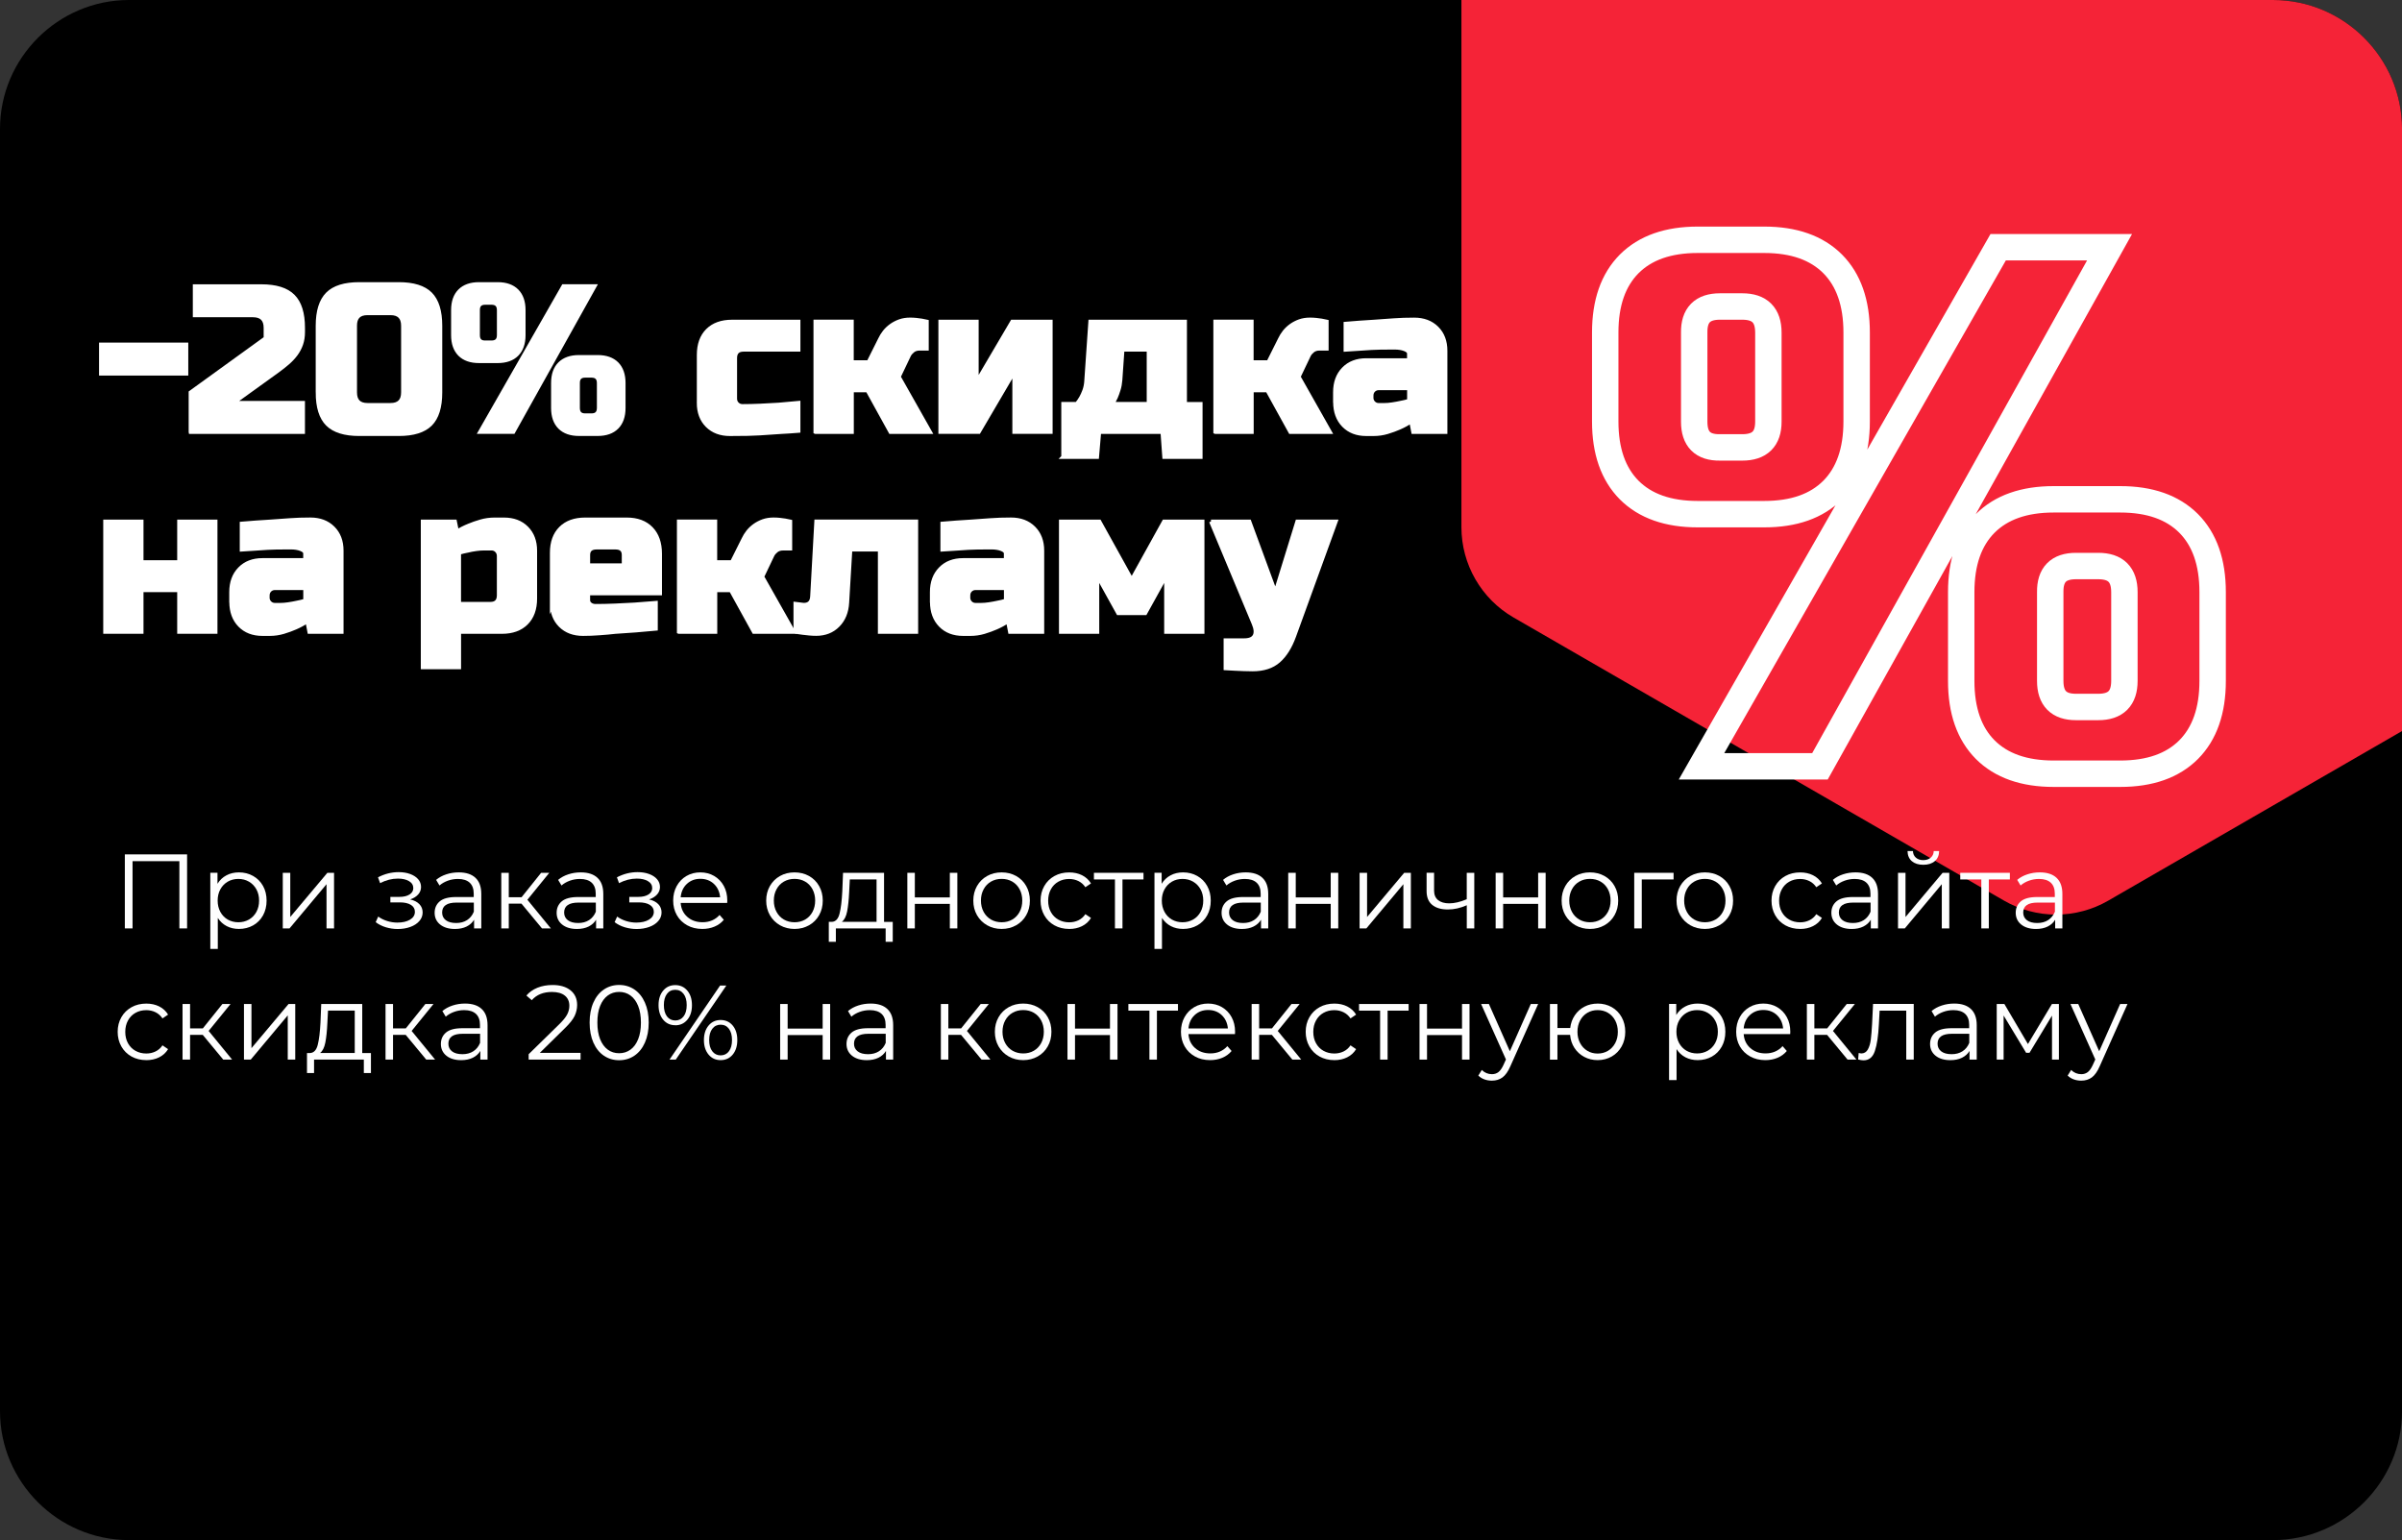 <?xml version="1.0" encoding="UTF-8"?> <!-- Creator: CorelDRAW 2020 (64-Bit) --> <svg xmlns="http://www.w3.org/2000/svg" xmlns:xlink="http://www.w3.org/1999/xlink" xmlns:xodm="http://www.corel.com/coreldraw/odm/2003" xml:space="preserve" width="48.094mm" height="30.839mm" shape-rendering="geometricPrecision" text-rendering="geometricPrecision" image-rendering="optimizeQuality" fill-rule="evenodd" clip-rule="evenodd" viewBox="0 0 676.49 433.78"><rect x="0" y="0" width="676.49" height="433.78" fill="#333333" stroke="none"/> <defs> <clipPath id="id0"> <path d="M36.32 0l603.86 0c19.98,0 36.32,16.34 36.32,36.32l0 361.15c0,19.97 -16.34,36.32 -36.32,36.32l-603.86 0c-19.98,0 -36.32,-16.34 -36.32,-36.32l0 -361.15c0,-19.98 16.34,-36.32 36.32,-36.32z"></path> </clipPath> </defs> <g id="Слой_x0020_1">  <path fill="black" d="M36.32 0l603.86 0c19.98,0 36.32,16.34 36.32,36.32l0 361.15c0,19.97 -16.34,36.32 -36.32,36.32l-603.86 0c-19.98,0 -36.32,-16.34 -36.32,-36.32l0 -361.15c0,-19.98 16.34,-36.32 36.32,-36.32z"></path> <g clip-path="url(#id0)"> <g id="_2012396440624"> <path id="1" fill="#F52337" fill-rule="nonzero" stroke="#F52337" stroke-width="4.96" stroke-miterlimit="10" d="M579.09 255.13c-4.71,0 -9.35,-1.24 -13.43,-3.6l-138.16 -79.76c-8.28,-4.78 -13.43,-13.69 -13.43,-23.26l0 -159.53c0,-9.56 5.15,-18.48 13.43,-23.25l138.16 -79.77c4.08,-2.35 8.72,-3.6 13.43,-3.6 4.71,0 9.35,1.25 13.43,3.6l138.15 79.77c8.29,4.78 13.43,13.69 13.43,23.25l0 159.53c0,9.56 -5.14,18.48 -13.43,23.26l-138.15 79.76c-4.08,2.36 -8.72,3.6 -13.43,3.6z"></path> </g> </g> <path fill="none" d="M36.32 0l603.86 0c19.98,0 36.32,16.34 36.32,36.32l0 361.15c0,19.97 -16.34,36.32 -36.32,36.32l-603.86 0c-19.98,0 -36.32,-16.34 -36.32,-36.32l0 -361.15c0,-19.98 16.34,-36.32 36.32,-36.32z"></path> <polygon fill="white" fill-rule="nonzero" points="28.43,105.25 28.43,97.03 52.49,97.03 52.49,105.25 "></polygon> <path id="1" fill="white" fill-rule="nonzero" d="M53.67 121.67l0 -11.14 21.12 -15.27 0 -2.92c0,-2.35 -1.17,-3.52 -3.53,-3.52l-16.42 0 0 -8.21 18.77 0c4.11,0 7.09,0.93 8.95,2.8 1.87,1.86 2.8,4.84 2.8,8.95l0 1.17c0,1.26 -0.18,2.4 -0.53,3.41 -0.35,1.01 -0.85,1.95 -1.48,2.81 -0.64,0.86 -1.38,1.66 -2.24,2.41 -0.85,0.74 -1.79,1.49 -2.81,2.23l-12.6 9.08 19.65 0 0 8.21 -31.68 0z"></path> <path id="2" fill="white" fill-rule="nonzero" d="M89.45 110.54l0 -18.77c0,-4.11 0.93,-7.1 2.78,-8.96 1.85,-1.87 4.83,-2.8 8.95,-2.8l11.13 0c4.11,0 7.08,0.93 8.93,2.78 1.85,1.86 2.78,4.85 2.78,8.98l0 18.77c0,4.11 -0.93,7.09 -2.78,8.95 -1.85,1.85 -4.82,2.78 -8.93,2.78l-11.13 0c-4.1,0 -7.08,-0.93 -8.94,-2.78 -1.86,-1.86 -2.79,-4.84 -2.79,-8.95zm10.56 -0.01c0,2.35 1.16,3.52 3.49,3.52l6.48 0c2.35,0 3.52,-1.17 3.52,-3.52l0 -18.78c0,-2.35 -1.17,-3.52 -3.52,-3.52l-6.48 0c-2.35,0 -3.51,1.17 -3.49,3.52l0 18.78z"></path> <path id="3" fill="white" fill-rule="nonzero" d="M127.58 94.39l0 -7.04c0,-2.35 0.64,-4.16 1.9,-5.43 1.27,-1.27 3.08,-1.91 5.42,-1.91l5.26 0c2.35,0 4.15,0.64 5.42,1.91 1.26,1.27 1.9,3.08 1.9,5.43l0 7.04c0,2.35 -0.64,4.16 -1.9,5.43 -1.27,1.27 -3.07,1.91 -5.42,1.91l-5.26 0c-2.34,0 -4.15,-0.64 -5.42,-1.91 -1.26,-1.27 -1.9,-3.08 -1.9,-5.43zm7.04 0.02c0,1.38 0.67,2.05 2.03,2.03l1.77 0c1.38,0 2.06,-0.67 2.06,-2.03l0 -7.05c0,-1.38 -0.69,-2.06 -2.06,-2.06l-1.77 0c-1.38,0 -2.05,0.69 -2.03,2.06l0 7.05zm0.58 27.26l23.47 -41.07 8.81 0 -22.91 41.07 -9.37 0zm20.54 -6.76l0 -7.02c0,-2.36 0.63,-4.17 1.9,-5.44 1.27,-1.27 3.08,-1.91 5.42,-1.91l5.26 0c2.35,0 4.15,0.64 5.42,1.91 1.26,1.27 1.9,3.08 1.9,5.44l0 7.02c0,2.36 -0.64,4.17 -1.9,5.44 -1.27,1.27 -3.07,1.91 -5.42,1.91l-5.26 0c-2.34,0 -4.15,-0.64 -5.42,-1.91 -1.26,-1.27 -1.9,-3.08 -1.9,-5.44zm7.04 0c0,1.38 0.67,2.06 2.03,2.06l1.77 0c1.38,0 2.06,-0.69 2.06,-2.06l0 -7.02c0,-1.38 -0.69,-2.06 -2.06,-2.06l-1.77 0c-1.38,0 -2.05,0.69 -2.03,2.06l0 7.02z"></path> <path id="4" fill="white" fill-rule="nonzero" d="M196.79 113.46l0 -13.5c0,-2.94 0.83,-5.24 2.48,-6.89 1.66,-1.65 3.96,-2.48 6.89,-2.48l18.73 0 0 7.92 -15.5 0c-1.55,0 -2.34,0.78 -2.34,2.35l0 11.43c0,0.6 0.2,1.09 0.59,1.48 0.39,0.39 0.88,0.59 1.48,0.59 1.52,0 3.21,-0.04 5.04,-0.12 1.83,-0.08 3.55,-0.17 5.15,-0.28 1.85,-0.16 3.71,-0.32 5.58,-0.5l0 7.91c-1.65,0.14 -3.32,0.24 -4.98,0.33 -2.28,0.16 -4.25,0.29 -5.96,0.4 -1.69,0.12 -4.48,0.18 -8.37,0.18 -2.65,0 -4.78,-0.8 -6.39,-2.4 -1.6,-1.59 -2.41,-3.74 -2.41,-6.41z"></path> <path id="5" fill="white" fill-rule="nonzero" d="M229.64 121.67l0 -31.1 10.27 0 0 11.44 4.69 0 3.22 -6.44c0.34,-0.74 0.78,-1.45 1.31,-2.12 0.54,-0.67 1.16,-1.25 1.87,-1.76 0.7,-0.5 1.5,-0.91 2.38,-1.23 0.88,-0.31 1.86,-0.47 2.95,-0.47 0.59,0 1.16,0.03 1.73,0.09 0.57,0.05 1.06,0.12 1.51,0.2l1.46 0.3 0 7.63 -2.06 0c-0.74,0 -1.36,0.2 -1.85,0.58 -0.48,0.39 -0.84,0.8 -1.07,1.24l-2.91 6.1 8.79 15.55 -11.15 0 -6.47 -11.73 -4.38 0 0 11.73 -10.27 0z"></path> <polygon id="6" fill="white" fill-rule="nonzero" points="264.82,121.67 264.82,90.58 275.09,90.58 275.09,107.57 285.08,90.58 295.92,90.58 295.92,121.67 285.65,121.67 285.65,104.65 275.67,121.67 "></polygon> <path id="7" fill="white" fill-rule="nonzero" d="M299.43 128.71l0 -14.96 3.83 0c0.44,-0.52 0.84,-1.11 1.22,-1.77 0.31,-0.56 0.6,-1.19 0.88,-1.94 0.27,-0.73 0.45,-1.55 0.53,-2.46l1.17 -17 26.69 0 0 23.18 4.4 0 0 14.96 -10.27 0 -0.51 -7.04 -17.78 0 -0.6 7.04 -9.57 0zm13.77 -14.96l10.29 0 0 -15.25 -7.34 0 -0.59 8.51c-0.08,1.01 -0.24,1.94 -0.51,2.77 -0.25,0.84 -0.52,1.55 -0.78,2.15 -0.3,0.7 -0.67,1.31 -1.07,1.83z"></path> <path id="8" fill="white" fill-rule="nonzero" d="M342.26 121.67l0 -31.1 10.27 0 0 11.44 4.69 0 3.22 -6.44c0.34,-0.74 0.78,-1.45 1.31,-2.12 0.54,-0.67 1.16,-1.25 1.87,-1.76 0.7,-0.5 1.5,-0.91 2.38,-1.23 0.88,-0.31 1.86,-0.47 2.95,-0.47 0.59,0 1.16,0.03 1.73,0.09 0.57,0.05 1.06,0.12 1.51,0.2l1.46 0.3 0 7.63 -2.06 0c-0.74,0 -1.36,0.2 -1.85,0.58 -0.48,0.39 -0.84,0.8 -1.07,1.24l-2.91 6.1 8.79 15.55 -11.15 0 -6.47 -11.73 -4.38 0 0 11.73 -10.27 0z"></path> <path id="9" fill="white" fill-rule="nonzero" d="M375.98 113.21l0 -2.72c0,-2.73 0.8,-4.93 2.41,-6.58 1.6,-1.65 3.74,-2.47 6.39,-2.47l12.03 0 0 -1.88c0,-0.47 -0.39,-0.86 -1.17,-1.17 -0.78,-0.31 -1.74,-0.47 -2.88,-0.47 -3.12,0 -5.3,0.04 -6.54,0.12 -1.23,0.09 -2.4,0.16 -3.46,0.23 -1.27,0.1 -2.55,0.18 -3.82,0.25l0 -7.35c2.65,-0.23 5.33,-0.42 8.05,-0.58 1.99,-0.15 3.86,-0.27 5.59,-0.4 1.74,-0.13 3.64,-0.19 5.7,-0.19 2.65,0 4.78,0.8 6.4,2.41 1.61,1.6 2.42,3.74 2.42,6.39l0 22.89 -9.1 0 -0.58 -3.01c-1.01,0.68 -2.1,1.29 -3.29,1.8 -1.02,0.45 -2.15,0.86 -3.4,1.24 -1.25,0.37 -2.54,0.56 -3.88,0.56l-2.05 0c-2.66,0 -4.79,-0.82 -6.39,-2.46 -1.6,-1.64 -2.41,-3.84 -2.41,-6.59zm10.29 -1.22c0,0.6 0.2,1.08 0.59,1.48 0.39,0.39 0.87,0.59 1.45,0.59l1.46 0c0.74,0 1.53,-0.06 2.35,-0.19 0.82,-0.13 1.59,-0.26 2.3,-0.42 0.82,-0.15 1.62,-0.34 2.41,-0.57l0 -3.52 -8.51 0c-0.6,0 -1.08,0.2 -1.47,0.59 -0.38,0.39 -0.57,0.88 -0.57,1.48l0 0.57z"></path> <polygon id="10" fill="white" fill-rule="nonzero" points="29.61,177.98 29.61,146.89 39.88,146.89 39.88,158.33 50.44,158.33 50.44,146.89 60.71,146.89 60.71,177.98 50.44,177.98 50.44,166.25 39.88,166.25 39.88,177.98 "></polygon> <path id="11" fill="white" fill-rule="nonzero" d="M65.1 169.51l0 -2.72c0,-2.73 0.8,-4.93 2.41,-6.58 1.6,-1.65 3.74,-2.47 6.39,-2.47l12.03 0 0 -1.88c0,-0.47 -0.39,-0.86 -1.17,-1.17 -0.78,-0.31 -1.74,-0.47 -2.88,-0.47 -3.12,0 -5.3,0.04 -6.54,0.12 -1.23,0.09 -2.4,0.16 -3.46,0.23 -1.27,0.1 -2.55,0.18 -3.82,0.25l0 -7.35c2.65,-0.23 5.33,-0.42 8.05,-0.58 1.99,-0.15 3.86,-0.27 5.59,-0.4 1.74,-0.13 3.64,-0.19 5.7,-0.19 2.65,0 4.78,0.8 6.4,2.41 1.61,1.6 2.42,3.74 2.42,6.39l0 22.89 -9.1 0 -0.58 -3.01c-1.01,0.68 -2.1,1.29 -3.29,1.8 -1.02,0.45 -2.15,0.86 -3.4,1.24 -1.25,0.37 -2.54,0.56 -3.88,0.56l-2.05 0c-2.66,0 -4.79,-0.82 -6.39,-2.46 -1.6,-1.64 -2.41,-3.84 -2.41,-6.59zm10.29 -1.22c0,0.6 0.2,1.08 0.59,1.48 0.39,0.39 0.87,0.59 1.45,0.59l1.46 0c0.74,0 1.53,-0.06 2.35,-0.19 0.82,-0.13 1.59,-0.26 2.3,-0.42 0.82,-0.15 1.62,-0.34 2.41,-0.57l0 -3.52 -8.51 0c-0.6,0 -1.08,0.2 -1.47,0.59 -0.38,0.39 -0.57,0.88 -0.57,1.48l0 0.57z"></path> <path id="12" fill="white" fill-rule="nonzero" d="M119.05 187.96l0 -41.07 9.09 0 0.58 2.82c1.01,-0.65 2.11,-1.2 3.3,-1.68 1.01,-0.43 2.14,-0.82 3.39,-1.18 1.25,-0.36 2.55,-0.54 3.88,-0.54l2.64 0c2.66,0 4.79,0.8 6.39,2.41 1.6,1.6 2.41,3.74 2.41,6.39l0 13.49c0,2.94 -0.83,5.24 -2.49,6.9 -1.66,1.66 -3.96,2.49 -6.88,2.49l-12.04 0 0 9.97 -10.27 0zm10.27 -17.89l8.8 0c1.56,0 2.35,-0.8 2.35,-2.4l0 -11.05c0,-0.61 -0.2,-1.1 -0.59,-1.51 -0.39,-0.4 -0.88,-0.6 -1.48,-0.6l-2.03 0c-0.74,0 -1.52,0.06 -2.35,0.18 -0.82,0.12 -1.59,0.26 -2.3,0.44 -0.82,0.16 -1.62,0.34 -2.41,0.58l0 14.35z"></path> <path id="13" fill="white" fill-rule="nonzero" d="M155.41 169.77l0 -14.07c0,-2.94 0.83,-5.24 2.49,-6.9 1.66,-1.66 3.96,-2.49 6.9,-2.49l11.71 0c2.94,0 5.24,0.85 6.9,2.56 1.66,1.71 2.49,4.08 2.49,7.1l0 11.17 -20.24 0 0 1.89c0,0.48 0.2,0.87 0.59,1.17 0.39,0.3 0.88,0.46 1.48,0.46 1.68,0 3.51,-0.04 5.49,-0.12 1.97,-0.08 3.81,-0.17 5.53,-0.28 1.98,-0.16 3.97,-0.3 5.97,-0.46l0 7.3c-3.74,0.36 -7.56,0.67 -11.48,0.9 -1.35,0.16 -2.83,0.29 -4.41,0.4 -1.59,0.12 -3.13,0.18 -4.62,0.18 -2.65,0 -4.78,-0.8 -6.39,-2.4 -1.6,-1.59 -2.41,-3.73 -2.41,-6.41zm10.27 -10.56l9.97 0 0 -2.89c0,-1.4 -0.77,-2.09 -2.32,-2.09l-5.31 0c-1.56,0 -2.35,0.69 -2.35,2.09l0 2.89z"></path> <path id="14" fill="white" fill-rule="nonzero" d="M191.18 177.98l0 -31.1 10.27 0 0 11.44 4.69 0 3.22 -6.44c0.34,-0.74 0.78,-1.45 1.31,-2.12 0.54,-0.67 1.16,-1.25 1.87,-1.76 0.7,-0.5 1.5,-0.91 2.38,-1.23 0.88,-0.31 1.86,-0.47 2.95,-0.47 0.59,0 1.16,0.03 1.73,0.09 0.57,0.05 1.06,0.12 1.51,0.2l1.46 0.3 0 7.63 -2.06 0c-0.74,0 -1.36,0.2 -1.85,0.58 -0.48,0.39 -0.84,0.8 -1.07,1.24l-2.91 6.1 8.79 15.55 -11.15 0 -6.47 -11.73 -4.38 0 0 11.73 -10.27 0z"></path> <path id="15" fill="white" fill-rule="nonzero" d="M224.01 177.98l0 -7.92 2.35 0.29c1.49,0 2.27,-0.78 2.35,-2.35l1.17 -21.12 28.17 0 0 31.1 -10.27 0 0 -23.18 -8.27 0 -0.89 14.95c-0.15,2.66 -1.03,4.79 -2.62,6.39 -1.59,1.61 -3.64,2.42 -6.12,2.42 -0.6,0 -1.23,-0.03 -1.91,-0.09 -0.68,-0.06 -1.31,-0.13 -1.91,-0.21 -0.7,-0.08 -1.39,-0.18 -2.05,-0.29z"></path> <path id="16" fill="white" fill-rule="nonzero" d="M262.43 169.51l0 -2.72c0,-2.73 0.8,-4.93 2.41,-6.58 1.6,-1.65 3.74,-2.47 6.39,-2.47l12.03 0 0 -1.88c0,-0.47 -0.39,-0.86 -1.17,-1.17 -0.78,-0.31 -1.74,-0.47 -2.88,-0.47 -3.12,0 -5.3,0.04 -6.54,0.12 -1.23,0.09 -2.4,0.16 -3.46,0.23 -1.27,0.1 -2.55,0.18 -3.82,0.25l0 -7.35c2.65,-0.23 5.33,-0.42 8.05,-0.58 1.99,-0.15 3.86,-0.27 5.59,-0.4 1.74,-0.13 3.64,-0.19 5.7,-0.19 2.65,0 4.78,0.8 6.4,2.41 1.61,1.6 2.42,3.74 2.42,6.39l0 22.89 -9.1 0 -0.58 -3.01c-1.01,0.68 -2.1,1.29 -3.29,1.8 -1.02,0.45 -2.15,0.86 -3.4,1.24 -1.25,0.37 -2.54,0.56 -3.88,0.56l-2.05 0c-2.66,0 -4.79,-0.82 -6.39,-2.46 -1.6,-1.64 -2.41,-3.84 -2.41,-6.59zm10.29 -1.22c0,0.6 0.2,1.08 0.59,1.48 0.39,0.39 0.87,0.59 1.45,0.59l1.46 0c0.74,0 1.53,-0.06 2.35,-0.19 0.82,-0.13 1.59,-0.26 2.3,-0.42 0.82,-0.15 1.62,-0.34 2.41,-0.57l0 -3.52 -8.51 0c-0.6,0 -1.08,0.2 -1.47,0.59 -0.38,0.39 -0.57,0.88 -0.57,1.48l0 0.57z"></path> <polygon id="17" fill="white" fill-rule="nonzero" points="298.78,177.98 298.78,146.89 309.63,146.89 318.73,163.3 327.82,146.89 338.68,146.89 338.68,177.98 328.41,177.98 328.41,162.13 322.55,172.71 314.92,172.71 309.05,162.13 309.05,177.98 "></polygon> <path id="18" fill="white" fill-rule="nonzero" d="M341.05 146.89l10.82 0 7.33 19.95 6.16 -19.95 10.85 0 -11.71 32.26c-1.12,3.09 -2.59,5.44 -4.4,7.02 -1.8,1.58 -4.25,2.38 -7.34,2.38 -0.74,0 -1.55,-0.02 -2.43,-0.05 -0.88,-0.03 -1.71,-0.07 -2.49,-0.11 -0.9,-0.04 -1.79,-0.08 -2.69,-0.14l0 -7.92 5.27 0c1.49,0 2.45,-0.41 2.9,-1.23 0.45,-0.82 0.36,-1.98 -0.27,-3.47l-12 -28.74z"></path> <polygon id="19" fill="none" fill-rule="nonzero" stroke="white" stroke-width="1.07" stroke-miterlimit="22.926" points="28.43,105.25 28.43,97.03 52.49,97.03 52.49,105.25 "></polygon> <path id="20" fill="none" fill-rule="nonzero" stroke="white" stroke-width="1.07" stroke-miterlimit="22.926" d="M53.67 121.67l0 -11.14 21.12 -15.27 0 -2.92c0,-2.35 -1.17,-3.52 -3.53,-3.52l-16.42 0 0 -8.21 18.77 0c4.11,0 7.09,0.93 8.95,2.8 1.87,1.86 2.8,4.84 2.8,8.95l0 1.17c0,1.26 -0.18,2.4 -0.53,3.41 -0.35,1.01 -0.85,1.95 -1.48,2.81 -0.64,0.86 -1.38,1.66 -2.24,2.41 -0.85,0.74 -1.79,1.49 -2.81,2.23l-12.6 9.08 19.65 0 0 8.21 -31.68 0z"></path> <path id="21" fill="none" fill-rule="nonzero" stroke="white" stroke-width="1.07" stroke-miterlimit="22.926" d="M89.45 110.54l0 -18.77c0,-4.11 0.93,-7.1 2.78,-8.96 1.85,-1.87 4.83,-2.8 8.95,-2.8l11.13 0c4.11,0 7.08,0.93 8.93,2.78 1.85,1.86 2.78,4.85 2.78,8.98l0 18.77c0,4.11 -0.93,7.09 -2.78,8.95 -1.85,1.85 -4.82,2.78 -8.93,2.78l-11.13 0c-4.1,0 -7.08,-0.93 -8.94,-2.78 -1.86,-1.86 -2.79,-4.84 -2.79,-8.95zm10.56 -0.01c0,2.35 1.16,3.52 3.49,3.52l6.48 0c2.35,0 3.52,-1.17 3.52,-3.52l0 -18.78c0,-2.35 -1.17,-3.52 -3.52,-3.52l-6.48 0c-2.35,0 -3.51,1.17 -3.49,3.52l0 18.78z"></path> <path id="22" fill="none" fill-rule="nonzero" stroke="white" stroke-width="1.07" stroke-miterlimit="22.926" d="M127.58 94.39l0 -7.04c0,-2.35 0.64,-4.16 1.9,-5.43 1.27,-1.27 3.08,-1.91 5.42,-1.91l5.26 0c2.35,0 4.15,0.64 5.42,1.91 1.26,1.27 1.9,3.08 1.9,5.43l0 7.04c0,2.35 -0.64,4.16 -1.9,5.43 -1.27,1.27 -3.07,1.91 -5.42,1.91l-5.26 0c-2.34,0 -4.15,-0.64 -5.42,-1.91 -1.26,-1.27 -1.9,-3.08 -1.9,-5.43zm7.04 0.02c0,1.38 0.67,2.05 2.03,2.03l1.77 0c1.38,0 2.06,-0.67 2.06,-2.03l0 -7.05c0,-1.38 -0.69,-2.06 -2.06,-2.06l-1.77 0c-1.38,0 -2.05,0.69 -2.03,2.06l0 7.05zm0.58 27.26l23.47 -41.07 8.81 0 -22.91 41.07 -9.37 0zm20.54 -6.76l0 -7.02c0,-2.36 0.63,-4.17 1.9,-5.44 1.27,-1.27 3.08,-1.91 5.42,-1.91l5.26 0c2.35,0 4.15,0.64 5.42,1.91 1.26,1.27 1.9,3.08 1.9,5.44l0 7.02c0,2.36 -0.64,4.17 -1.9,5.44 -1.27,1.27 -3.07,1.91 -5.42,1.91l-5.26 0c-2.34,0 -4.15,-0.64 -5.42,-1.91 -1.26,-1.27 -1.9,-3.08 -1.9,-5.44zm7.04 0c0,1.38 0.67,2.06 2.03,2.06l1.77 0c1.38,0 2.06,-0.69 2.06,-2.06l0 -7.02c0,-1.38 -0.69,-2.06 -2.06,-2.06l-1.77 0c-1.38,0 -2.05,0.69 -2.03,2.06l0 7.02z"></path> <path id="23" fill="none" fill-rule="nonzero" stroke="white" stroke-width="1.07" stroke-miterlimit="22.926" d="M196.79 113.46l0 -13.5c0,-2.94 0.83,-5.24 2.48,-6.89 1.66,-1.65 3.96,-2.48 6.89,-2.48l18.73 0 0 7.92 -15.5 0c-1.55,0 -2.34,0.78 -2.34,2.35l0 11.43c0,0.6 0.2,1.09 0.59,1.48 0.39,0.39 0.88,0.59 1.48,0.59 1.52,0 3.21,-0.04 5.04,-0.12 1.83,-0.08 3.55,-0.17 5.15,-0.28 1.85,-0.16 3.71,-0.32 5.58,-0.5l0 7.91c-1.65,0.14 -3.32,0.24 -4.98,0.33 -2.28,0.16 -4.25,0.29 -5.96,0.4 -1.69,0.12 -4.48,0.18 -8.37,0.18 -2.65,0 -4.78,-0.8 -6.39,-2.4 -1.6,-1.59 -2.41,-3.74 -2.41,-6.41z"></path> <path id="24" fill="none" fill-rule="nonzero" stroke="white" stroke-width="1.07" stroke-miterlimit="22.926" d="M229.64 121.67l0 -31.1 10.27 0 0 11.44 4.69 0 3.22 -6.44c0.34,-0.74 0.78,-1.45 1.31,-2.12 0.54,-0.67 1.16,-1.25 1.87,-1.76 0.7,-0.5 1.5,-0.91 2.38,-1.23 0.88,-0.31 1.86,-0.47 2.95,-0.47 0.59,0 1.16,0.03 1.73,0.09 0.57,0.05 1.06,0.12 1.51,0.2l1.46 0.3 0 7.63 -2.06 0c-0.74,0 -1.36,0.2 -1.85,0.58 -0.48,0.39 -0.84,0.8 -1.07,1.24l-2.91 6.1 8.79 15.55 -11.15 0 -6.47 -11.73 -4.38 0 0 11.73 -10.27 0z"></path> <polygon id="25" fill="none" fill-rule="nonzero" stroke="white" stroke-width="1.07" stroke-miterlimit="22.926" points="264.82,121.67 264.82,90.58 275.09,90.58 275.09,107.57 285.08,90.58 295.92,90.58 295.92,121.67 285.65,121.67 285.65,104.65 275.67,121.67 "></polygon> <path id="26" fill="none" fill-rule="nonzero" stroke="white" stroke-width="1.07" stroke-miterlimit="22.926" d="M299.43 128.71l0 -14.96 3.83 0c0.44,-0.52 0.84,-1.11 1.22,-1.77 0.31,-0.56 0.6,-1.19 0.88,-1.94 0.27,-0.73 0.45,-1.55 0.53,-2.46l1.17 -17 26.69 0 0 23.18 4.4 0 0 14.96 -10.27 0 -0.51 -7.04 -17.78 0 -0.6 7.04 -9.57 0zm13.77 -14.96l10.29 0 0 -15.25 -7.34 0 -0.59 8.51c-0.08,1.01 -0.24,1.94 -0.51,2.77 -0.25,0.84 -0.52,1.55 -0.78,2.15 -0.3,0.7 -0.67,1.31 -1.07,1.83z"></path> <path id="27" fill="none" fill-rule="nonzero" stroke="white" stroke-width="1.07" stroke-miterlimit="22.926" d="M342.26 121.67l0 -31.1 10.27 0 0 11.44 4.69 0 3.22 -6.44c0.34,-0.74 0.78,-1.45 1.31,-2.12 0.54,-0.67 1.16,-1.25 1.87,-1.76 0.7,-0.5 1.5,-0.91 2.38,-1.23 0.88,-0.31 1.86,-0.47 2.95,-0.47 0.59,0 1.16,0.03 1.73,0.09 0.57,0.05 1.06,0.12 1.51,0.2l1.46 0.3 0 7.63 -2.06 0c-0.74,0 -1.36,0.2 -1.85,0.58 -0.48,0.39 -0.84,0.8 -1.07,1.24l-2.91 6.1 8.79 15.55 -11.15 0 -6.47 -11.73 -4.38 0 0 11.73 -10.27 0z"></path> <path id="28" fill="none" fill-rule="nonzero" stroke="white" stroke-width="1.07" stroke-miterlimit="22.926" d="M375.98 113.21l0 -2.72c0,-2.73 0.8,-4.93 2.41,-6.58 1.6,-1.65 3.74,-2.47 6.39,-2.47l12.03 0 0 -1.88c0,-0.47 -0.39,-0.86 -1.17,-1.17 -0.78,-0.31 -1.74,-0.47 -2.88,-0.47 -3.12,0 -5.3,0.04 -6.54,0.12 -1.23,0.09 -2.4,0.16 -3.46,0.23 -1.27,0.1 -2.55,0.18 -3.82,0.25l0 -7.35c2.65,-0.23 5.33,-0.42 8.05,-0.58 1.99,-0.15 3.86,-0.27 5.59,-0.4 1.74,-0.13 3.64,-0.19 5.7,-0.19 2.65,0 4.78,0.8 6.4,2.41 1.61,1.6 2.42,3.74 2.42,6.39l0 22.89 -9.1 0 -0.58 -3.01c-1.01,0.68 -2.1,1.29 -3.29,1.8 -1.02,0.45 -2.15,0.86 -3.4,1.24 -1.25,0.37 -2.54,0.56 -3.88,0.56l-2.05 0c-2.66,0 -4.79,-0.82 -6.39,-2.46 -1.6,-1.64 -2.41,-3.84 -2.41,-6.59zm10.29 -1.22c0,0.6 0.2,1.08 0.59,1.48 0.39,0.39 0.87,0.59 1.45,0.59l1.46 0c0.74,0 1.53,-0.06 2.35,-0.19 0.82,-0.13 1.59,-0.26 2.3,-0.42 0.82,-0.15 1.62,-0.34 2.41,-0.57l0 -3.52 -8.51 0c-0.6,0 -1.08,0.2 -1.47,0.59 -0.38,0.39 -0.57,0.88 -0.57,1.48l0 0.57z"></path> <polygon id="29" fill="none" fill-rule="nonzero" stroke="white" stroke-width="1.07" stroke-miterlimit="22.926" points="29.61,177.98 29.61,146.89 39.88,146.89 39.88,158.33 50.44,158.33 50.44,146.89 60.71,146.89 60.71,177.98 50.44,177.98 50.44,166.25 39.88,166.25 39.88,177.98 "></polygon> <path id="30" fill="none" fill-rule="nonzero" stroke="white" stroke-width="1.07" stroke-miterlimit="22.926" d="M65.1 169.51l0 -2.72c0,-2.73 0.8,-4.93 2.41,-6.58 1.6,-1.65 3.74,-2.47 6.39,-2.47l12.03 0 0 -1.88c0,-0.47 -0.39,-0.86 -1.17,-1.17 -0.78,-0.31 -1.74,-0.47 -2.88,-0.47 -3.12,0 -5.3,0.04 -6.54,0.12 -1.23,0.09 -2.4,0.16 -3.46,0.23 -1.27,0.1 -2.55,0.18 -3.82,0.25l0 -7.35c2.65,-0.23 5.33,-0.42 8.05,-0.58 1.99,-0.15 3.86,-0.27 5.59,-0.4 1.74,-0.13 3.64,-0.19 5.7,-0.19 2.65,0 4.78,0.8 6.4,2.41 1.61,1.6 2.42,3.74 2.42,6.39l0 22.89 -9.1 0 -0.58 -3.01c-1.01,0.68 -2.1,1.29 -3.29,1.8 -1.02,0.45 -2.15,0.86 -3.4,1.24 -1.25,0.37 -2.54,0.56 -3.88,0.56l-2.05 0c-2.66,0 -4.79,-0.82 -6.39,-2.46 -1.6,-1.64 -2.41,-3.84 -2.41,-6.59zm10.29 -1.22c0,0.6 0.2,1.08 0.59,1.48 0.39,0.39 0.87,0.59 1.45,0.59l1.46 0c0.74,0 1.53,-0.06 2.35,-0.19 0.82,-0.13 1.59,-0.26 2.3,-0.42 0.82,-0.15 1.62,-0.34 2.41,-0.57l0 -3.52 -8.51 0c-0.6,0 -1.08,0.2 -1.47,0.59 -0.38,0.39 -0.57,0.88 -0.57,1.48l0 0.57z"></path> <path id="31" fill="none" fill-rule="nonzero" stroke="white" stroke-width="1.07" stroke-miterlimit="22.926" d="M119.05 187.96l0 -41.07 9.09 0 0.58 2.82c1.01,-0.65 2.11,-1.2 3.3,-1.68 1.01,-0.43 2.14,-0.82 3.39,-1.18 1.25,-0.36 2.55,-0.54 3.88,-0.54l2.64 0c2.66,0 4.79,0.8 6.39,2.41 1.6,1.6 2.41,3.74 2.41,6.39l0 13.49c0,2.94 -0.83,5.24 -2.49,6.9 -1.66,1.66 -3.96,2.49 -6.88,2.49l-12.04 0 0 9.97 -10.27 0zm10.27 -17.89l8.8 0c1.56,0 2.35,-0.8 2.35,-2.4l0 -11.05c0,-0.61 -0.2,-1.1 -0.59,-1.51 -0.39,-0.4 -0.88,-0.6 -1.48,-0.6l-2.03 0c-0.74,0 -1.52,0.06 -2.35,0.18 -0.82,0.12 -1.59,0.26 -2.3,0.44 -0.82,0.16 -1.62,0.34 -2.41,0.58l0 14.35z"></path> <path id="32" fill="none" fill-rule="nonzero" stroke="white" stroke-width="1.07" stroke-miterlimit="22.926" d="M155.41 169.77l0 -14.07c0,-2.94 0.83,-5.24 2.49,-6.9 1.66,-1.66 3.96,-2.49 6.9,-2.49l11.71 0c2.94,0 5.24,0.85 6.9,2.56 1.66,1.71 2.49,4.08 2.49,7.1l0 11.17 -20.24 0 0 1.89c0,0.48 0.2,0.87 0.59,1.17 0.39,0.3 0.88,0.46 1.48,0.46 1.68,0 3.51,-0.04 5.49,-0.12 1.97,-0.08 3.81,-0.17 5.53,-0.28 1.98,-0.16 3.97,-0.3 5.97,-0.46l0 7.3c-3.74,0.36 -7.56,0.67 -11.48,0.9 -1.35,0.16 -2.83,0.29 -4.41,0.4 -1.59,0.12 -3.13,0.18 -4.62,0.18 -2.65,0 -4.78,-0.8 -6.39,-2.4 -1.6,-1.59 -2.41,-3.73 -2.41,-6.41zm10.27 -10.56l9.97 0 0 -2.89c0,-1.4 -0.77,-2.09 -2.32,-2.09l-5.31 0c-1.56,0 -2.35,0.69 -2.35,2.09l0 2.89z"></path> <path id="33" fill="none" fill-rule="nonzero" stroke="white" stroke-width="1.07" stroke-miterlimit="22.926" d="M191.18 177.98l0 -31.1 10.27 0 0 11.44 4.69 0 3.22 -6.44c0.34,-0.74 0.78,-1.45 1.31,-2.12 0.54,-0.67 1.16,-1.25 1.87,-1.76 0.7,-0.5 1.5,-0.91 2.38,-1.23 0.88,-0.31 1.86,-0.47 2.95,-0.47 0.59,0 1.16,0.03 1.73,0.09 0.57,0.05 1.06,0.12 1.51,0.2l1.46 0.3 0 7.63 -2.06 0c-0.74,0 -1.36,0.2 -1.85,0.58 -0.48,0.39 -0.84,0.8 -1.07,1.24l-2.91 6.1 8.79 15.55 -11.15 0 -6.47 -11.73 -4.38 0 0 11.73 -10.27 0z"></path> <path id="34" fill="none" fill-rule="nonzero" stroke="white" stroke-width="1.07" stroke-miterlimit="22.926" d="M224.01 177.98l0 -7.92 2.35 0.29c1.49,0 2.27,-0.78 2.35,-2.35l1.17 -21.12 28.17 0 0 31.1 -10.27 0 0 -23.18 -8.27 0 -0.89 14.95c-0.15,2.66 -1.03,4.79 -2.62,6.39 -1.59,1.61 -3.64,2.42 -6.12,2.42 -0.6,0 -1.23,-0.03 -1.91,-0.09 -0.68,-0.06 -1.31,-0.13 -1.91,-0.21 -0.7,-0.08 -1.39,-0.18 -2.05,-0.29z"></path> <path id="35" fill="none" fill-rule="nonzero" stroke="white" stroke-width="1.07" stroke-miterlimit="22.926" d="M262.43 169.51l0 -2.72c0,-2.73 0.8,-4.93 2.41,-6.58 1.6,-1.65 3.74,-2.47 6.39,-2.47l12.03 0 0 -1.88c0,-0.47 -0.39,-0.86 -1.17,-1.17 -0.78,-0.31 -1.74,-0.47 -2.88,-0.47 -3.12,0 -5.3,0.04 -6.54,0.12 -1.23,0.09 -2.4,0.16 -3.46,0.23 -1.27,0.1 -2.55,0.18 -3.82,0.25l0 -7.35c2.65,-0.23 5.33,-0.42 8.05,-0.58 1.99,-0.15 3.86,-0.27 5.59,-0.4 1.74,-0.13 3.64,-0.19 5.7,-0.19 2.65,0 4.78,0.8 6.4,2.41 1.61,1.6 2.42,3.74 2.42,6.39l0 22.89 -9.1 0 -0.58 -3.01c-1.01,0.68 -2.1,1.29 -3.29,1.8 -1.02,0.45 -2.15,0.86 -3.4,1.24 -1.25,0.37 -2.54,0.56 -3.88,0.56l-2.05 0c-2.66,0 -4.79,-0.82 -6.39,-2.46 -1.6,-1.64 -2.41,-3.84 -2.41,-6.59zm10.29 -1.22c0,0.6 0.2,1.08 0.59,1.48 0.39,0.39 0.87,0.59 1.45,0.59l1.46 0c0.74,0 1.53,-0.06 2.35,-0.19 0.82,-0.13 1.59,-0.26 2.3,-0.42 0.82,-0.15 1.62,-0.34 2.41,-0.57l0 -3.52 -8.51 0c-0.6,0 -1.08,0.2 -1.47,0.59 -0.38,0.39 -0.57,0.88 -0.57,1.48l0 0.57z"></path> <polygon id="36" fill="none" fill-rule="nonzero" stroke="white" stroke-width="1.07" stroke-miterlimit="22.926" points="298.78,177.98 298.78,146.89 309.63,146.89 318.73,163.3 327.82,146.89 338.68,146.89 338.68,177.98 328.41,177.98 328.41,162.13 322.55,172.71 314.92,172.71 309.05,162.13 309.05,177.98 "></polygon> <path id="37" fill="none" fill-rule="nonzero" stroke="white" stroke-width="1.07" stroke-miterlimit="22.926" d="M341.05 146.89l10.82 0 7.33 19.95 6.16 -19.95 10.85 0 -11.71 32.26c-1.12,3.09 -2.59,5.44 -4.4,7.02 -1.8,1.58 -4.25,2.38 -7.34,2.38 -0.74,0 -1.55,-0.02 -2.43,-0.05 -0.88,-0.03 -1.71,-0.07 -2.49,-0.11 -0.9,-0.04 -1.79,-0.08 -2.69,-0.14l0 -7.92 5.27 0c1.49,0 2.45,-0.41 2.9,-1.23 0.45,-0.82 0.36,-1.98 -0.27,-3.47l-12 -28.74z"></path> <polygon fill="#FEFEFE" fill-rule="nonzero" points="52.69,240.65 52.69,261.5 50.52,261.5 50.52,242.56 37.33,242.56 37.33,261.5 35.16,261.5 35.16,240.65 "></polygon> <path id="1" fill="#FEFEFE" fill-rule="nonzero" d="M67.28 245.72c1.47,0 2.8,0.33 3.99,1 1.19,0.66 2.12,1.6 2.8,2.81 0.68,1.21 1.01,2.59 1.01,4.14 0,1.57 -0.34,2.96 -1.01,4.17 -0.68,1.21 -1.6,2.15 -2.78,2.81 -1.18,0.66 -2.52,1 -4,1 -1.27,0 -2.42,-0.26 -3.44,-0.79 -1.02,-0.53 -1.86,-1.3 -2.51,-2.31l0 8.72 -2.11 0 0 -21.44 2.02 0 0 3.1c0.64,-1.03 1.47,-1.83 2.52,-2.38 1.04,-0.56 2.22,-0.83 3.53,-0.83zm-0.15 14.05c1.09,0 2.08,-0.25 2.98,-0.76 0.89,-0.51 1.59,-1.23 2.1,-2.16 0.51,-0.93 0.76,-1.99 0.76,-3.19 0,-1.19 -0.25,-2.25 -0.76,-3.17 -0.51,-0.92 -1.21,-1.64 -2.1,-2.16 -0.89,-0.52 -1.89,-0.77 -2.98,-0.77 -1.11,0 -2.11,0.26 -2.99,0.77 -0.88,0.52 -1.58,1.24 -2.08,2.16 -0.51,0.92 -0.76,1.98 -0.76,3.17 0,1.19 0.25,2.25 0.76,3.19 0.51,0.93 1.2,1.65 2.08,2.16 0.88,0.5 1.88,0.76 2.99,0.76z"></path> <polygon id="2" fill="#FEFEFE" fill-rule="nonzero" points="79.64,245.84 81.75,245.84 81.75,258.28 92.2,245.84 94.08,245.84 94.08,261.5 91.96,261.5 91.96,249.05 81.54,261.5 79.64,261.5 "></polygon> <path id="3" fill="#FEFEFE" fill-rule="nonzero" d="M115.54 253.34c1.11,0.26 1.97,0.7 2.58,1.34 0.6,0.63 0.91,1.41 0.91,2.32 0,0.91 -0.31,1.73 -0.94,2.44 -0.62,0.71 -1.47,1.27 -2.54,1.65 -1.07,0.39 -2.25,0.58 -3.54,0.58 -1.13,0 -2.24,-0.16 -3.34,-0.49 -1.09,-0.33 -2.04,-0.81 -2.86,-1.44l0.71 -1.58c0.71,0.54 1.55,0.95 2.5,1.25 0.95,0.3 1.92,0.45 2.89,0.45 1.45,0 2.64,-0.27 3.56,-0.82 0.92,-0.55 1.38,-1.29 1.38,-2.22 0,-0.83 -0.38,-1.48 -1.13,-1.95 -0.76,-0.47 -1.79,-0.7 -3.1,-0.7l-2.68 0 0 -1.55 2.56 0c1.17,0 2.11,-0.22 2.83,-0.67 0.71,-0.45 1.07,-1.05 1.07,-1.8 0,-0.83 -0.4,-1.49 -1.21,-1.97 -0.8,-0.48 -1.85,-0.71 -3.14,-0.71 -1.69,0 -3.35,0.43 -5,1.28l-0.59 -1.64c1.87,-0.97 3.8,-1.46 5.81,-1.46 1.19,0 2.27,0.17 3.23,0.52 0.96,0.35 1.72,0.84 2.26,1.47 0.55,0.64 0.82,1.37 0.82,2.2 0,0.79 -0.27,1.5 -0.82,2.11 -0.55,0.61 -1.29,1.07 -2.22,1.37z"></path> <path id="4" fill="#FEFEFE" fill-rule="nonzero" d="M129.21 245.72c2.05,0 3.61,0.51 4.7,1.53 1.09,1.02 1.64,2.53 1.64,4.54l0 9.71 -2.03 0 0 -2.44c-0.48,0.81 -1.18,1.45 -2.1,1.91 -0.92,0.46 -2.02,0.69 -3.29,0.69 -1.75,0 -3.14,-0.42 -4.17,-1.25 -1.03,-0.83 -1.55,-1.94 -1.55,-3.31 0,-1.33 0.48,-2.4 1.44,-3.22 0.96,-0.81 2.5,-1.22 4.6,-1.22l4.97 0 0 -0.95c0,-1.35 -0.38,-2.38 -1.13,-3.08 -0.75,-0.7 -1.86,-1.06 -3.3,-1.06 -0.99,0 -1.95,0.16 -2.86,0.49 -0.91,0.33 -1.7,0.78 -2.35,1.35l-0.95 -1.58c0.79,-0.67 1.75,-1.2 2.86,-1.56 1.11,-0.37 2.28,-0.55 3.51,-0.55zm-0.74 14.26c1.19,0 2.21,-0.27 3.07,-0.82 0.85,-0.55 1.49,-1.33 1.91,-2.37l0 -2.56 -4.91 0c-2.68,0 -4.02,0.93 -4.02,2.8 0,0.91 0.35,1.63 1.04,2.16 0.69,0.53 1.67,0.79 2.92,0.79z"></path> <polygon id="5" fill="#FEFEFE" fill-rule="nonzero" points="146.87,254.53 143.29,254.53 143.29,261.5 141.18,261.5 141.18,245.84 143.29,245.84 143.29,252.71 146.9,252.71 152.4,245.84 154.7,245.84 148.53,253.43 155.14,261.5 152.64,261.5 "></polygon> <path id="6" fill="#FEFEFE" fill-rule="nonzero" d="M163.57 245.72c2.05,0 3.61,0.51 4.7,1.53 1.09,1.02 1.64,2.53 1.64,4.54l0 9.71 -2.03 0 0 -2.44c-0.48,0.81 -1.18,1.45 -2.1,1.91 -0.92,0.46 -2.02,0.69 -3.29,0.69 -1.75,0 -3.14,-0.42 -4.17,-1.25 -1.03,-0.83 -1.55,-1.94 -1.55,-3.31 0,-1.33 0.48,-2.4 1.44,-3.22 0.96,-0.81 2.5,-1.22 4.6,-1.22l4.97 0 0 -0.95c0,-1.35 -0.38,-2.38 -1.13,-3.08 -0.75,-0.7 -1.86,-1.06 -3.3,-1.06 -0.99,0 -1.95,0.16 -2.86,0.49 -0.91,0.33 -1.7,0.78 -2.35,1.35l-0.95 -1.58c0.79,-0.67 1.75,-1.2 2.86,-1.56 1.11,-0.37 2.28,-0.55 3.51,-0.55zm-0.74 14.26c1.19,0 2.21,-0.27 3.07,-0.82 0.85,-0.55 1.49,-1.33 1.91,-2.37l0 -2.56 -4.91 0c-2.68,0 -4.02,0.93 -4.02,2.8 0,0.91 0.35,1.63 1.04,2.16 0.69,0.53 1.67,0.79 2.92,0.79z"></path> <path id="7" fill="#FEFEFE" fill-rule="nonzero" d="M182.83 253.34c1.11,0.26 1.97,0.7 2.58,1.34 0.6,0.63 0.91,1.41 0.91,2.32 0,0.91 -0.31,1.73 -0.94,2.44 -0.62,0.71 -1.47,1.27 -2.54,1.65 -1.07,0.39 -2.25,0.58 -3.54,0.58 -1.13,0 -2.24,-0.16 -3.34,-0.49 -1.09,-0.33 -2.04,-0.81 -2.86,-1.44l0.71 -1.58c0.71,0.54 1.55,0.95 2.5,1.25 0.95,0.3 1.92,0.45 2.89,0.45 1.45,0 2.64,-0.27 3.56,-0.82 0.92,-0.55 1.38,-1.29 1.38,-2.22 0,-0.83 -0.38,-1.48 -1.13,-1.95 -0.76,-0.47 -1.79,-0.7 -3.1,-0.7l-2.68 0 0 -1.55 2.56 0c1.17,0 2.11,-0.22 2.83,-0.67 0.71,-0.45 1.07,-1.05 1.07,-1.8 0,-0.83 -0.4,-1.49 -1.21,-1.97 -0.8,-0.48 -1.85,-0.71 -3.14,-0.71 -1.69,0 -3.35,0.43 -5,1.28l-0.59 -1.64c1.87,-0.97 3.8,-1.46 5.81,-1.46 1.19,0 2.27,0.17 3.23,0.52 0.96,0.35 1.72,0.84 2.26,1.47 0.55,0.64 0.82,1.37 0.82,2.2 0,0.79 -0.27,1.5 -0.82,2.11 -0.55,0.61 -1.29,1.07 -2.22,1.37z"></path> <path id="8" fill="#FEFEFE" fill-rule="nonzero" d="M204.8 254.32l-13.1 0c0.12,1.63 0.74,2.94 1.88,3.94 1.13,1 2.56,1.5 4.29,1.5 0.97,0 1.87,-0.17 2.68,-0.52 0.81,-0.35 1.52,-0.86 2.11,-1.53l1.19 1.37c-0.69,0.83 -1.56,1.47 -2.61,1.91 -1.04,0.44 -2.19,0.66 -3.44,0.66 -1.61,0 -3.03,-0.34 -4.27,-1.03 -1.24,-0.69 -2.21,-1.63 -2.9,-2.84 -0.69,-1.21 -1.04,-2.58 -1.04,-4.11 0,-1.53 0.33,-2.9 1,-4.11 0.67,-1.21 1.58,-2.15 2.74,-2.83 1.16,-0.68 2.47,-1.01 3.91,-1.01 1.45,0 2.75,0.34 3.9,1.01 1.15,0.68 2.06,1.61 2.71,2.81 0.66,1.2 0.98,2.58 0.98,4.12l-0.03 0.66zm-7.56 -6.79c-1.51,0 -2.77,0.48 -3.8,1.44 -1.02,0.96 -1.6,2.22 -1.74,3.77l11.11 0c-0.14,-1.55 -0.72,-2.8 -1.74,-3.77 -1.02,-0.96 -2.3,-1.44 -3.83,-1.44z"></path> <path id="9" fill="#FEFEFE" fill-rule="nonzero" d="M223.77 261.65c-1.51,0 -2.87,-0.34 -4.08,-1.03 -1.21,-0.69 -2.16,-1.63 -2.86,-2.84 -0.69,-1.21 -1.04,-2.58 -1.04,-4.11 0,-1.53 0.35,-2.9 1.04,-4.11 0.69,-1.21 1.65,-2.15 2.86,-2.83 1.21,-0.68 2.57,-1.01 4.08,-1.01 1.51,0 2.87,0.34 4.08,1.01 1.21,0.68 2.16,1.62 2.84,2.83 0.69,1.21 1.03,2.58 1.03,4.11 0,1.53 -0.34,2.9 -1.03,4.11 -0.68,1.21 -1.63,2.16 -2.84,2.84 -1.21,0.68 -2.57,1.03 -4.08,1.03zm0 -1.88c1.11,0 2.11,-0.25 2.99,-0.76 0.88,-0.51 1.57,-1.23 2.07,-2.16 0.5,-0.93 0.75,-1.99 0.75,-3.19 0,-1.19 -0.25,-2.25 -0.75,-3.19 -0.5,-0.93 -1.19,-1.65 -2.07,-2.16 -0.88,-0.51 -1.88,-0.76 -2.99,-0.76 -1.11,0 -2.11,0.25 -2.99,0.76 -0.88,0.5 -1.58,1.23 -2.08,2.16 -0.51,0.93 -0.76,1.99 -0.76,3.19 0,1.19 0.25,2.25 0.76,3.19 0.51,0.93 1.2,1.65 2.08,2.16 0.88,0.5 1.88,0.76 2.99,0.76z"></path> <path id="10" fill="#FEFEFE" fill-rule="nonzero" d="M251.43 259.65l0 5.63 -2 0 0 -3.78 -14.02 0 0 3.78 -1.99 0 0 -5.63 0.89 0c1.05,-0.06 1.77,-0.83 2.14,-2.32 0.38,-1.49 0.63,-3.57 0.77,-6.25l0.21 -5.24 11.55 0 0 13.82 2.44 0zm-12.27 -8.46c-0.1,2.22 -0.29,4.05 -0.57,5.49 -0.28,1.44 -0.78,2.43 -1.49,2.96l9.77 0 0 -11.94 -7.53 0 -0.18 3.48z"></path> <polygon id="11" fill="#FEFEFE" fill-rule="nonzero" points="255.54,245.84 257.65,245.84 257.65,252.77 267.51,252.77 267.51,245.84 269.62,245.84 269.62,261.5 267.51,261.5 267.51,254.59 257.65,254.59 257.65,261.5 255.54,261.5 "></polygon> <path id="12" fill="#FEFEFE" fill-rule="nonzero" d="M282.1 261.65c-1.51,0 -2.87,-0.34 -4.08,-1.03 -1.21,-0.69 -2.16,-1.63 -2.86,-2.84 -0.69,-1.21 -1.04,-2.58 -1.04,-4.11 0,-1.53 0.35,-2.9 1.04,-4.11 0.69,-1.21 1.65,-2.15 2.86,-2.83 1.21,-0.68 2.57,-1.01 4.08,-1.01 1.51,0 2.87,0.34 4.08,1.01 1.21,0.68 2.16,1.62 2.84,2.83 0.69,1.21 1.03,2.58 1.03,4.11 0,1.53 -0.34,2.9 -1.03,4.11 -0.68,1.21 -1.63,2.16 -2.84,2.84 -1.21,0.68 -2.57,1.03 -4.08,1.03zm0 -1.88c1.11,0 2.11,-0.25 2.99,-0.76 0.88,-0.51 1.57,-1.23 2.07,-2.16 0.5,-0.93 0.75,-1.99 0.75,-3.19 0,-1.19 -0.25,-2.25 -0.75,-3.19 -0.5,-0.93 -1.19,-1.65 -2.07,-2.16 -0.88,-0.51 -1.88,-0.76 -2.99,-0.76 -1.11,0 -2.11,0.25 -2.99,0.76 -0.88,0.5 -1.58,1.23 -2.08,2.16 -0.51,0.93 -0.76,1.99 -0.76,3.19 0,1.19 0.25,2.25 0.76,3.19 0.51,0.93 1.2,1.65 2.08,2.16 0.88,0.5 1.88,0.76 2.99,0.76z"></path> <path id="13" fill="#FEFEFE" fill-rule="nonzero" d="M301.12 261.65c-1.55,0 -2.93,-0.34 -4.15,-1.01 -1.22,-0.68 -2.18,-1.62 -2.87,-2.84 -0.69,-1.22 -1.04,-2.6 -1.04,-4.12 0,-1.53 0.35,-2.9 1.04,-4.11 0.69,-1.21 1.65,-2.15 2.87,-2.83 1.22,-0.68 2.61,-1.01 4.15,-1.01 1.35,0 2.55,0.26 3.62,0.79 1.06,0.53 1.9,1.3 2.52,2.31l-1.58 1.07c-0.52,-0.77 -1.17,-1.35 -1.97,-1.74 -0.79,-0.39 -1.66,-0.58 -2.59,-0.58 -1.13,0 -2.15,0.25 -3.05,0.76 -0.9,0.5 -1.61,1.23 -2.11,2.16 -0.51,0.93 -0.76,1.99 -0.76,3.19 0,1.21 0.25,2.28 0.76,3.2 0.51,0.92 1.21,1.64 2.11,2.14 0.9,0.5 1.92,0.76 3.05,0.76 0.93,0 1.8,-0.19 2.59,-0.57 0.79,-0.38 1.45,-0.95 1.97,-1.73l1.58 1.07c-0.61,1.01 -1.46,1.78 -2.53,2.31 -1.07,0.53 -2.27,0.79 -3.6,0.79z"></path> <polygon id="14" fill="#FEFEFE" fill-rule="nonzero" points="322.05,247.71 316.13,247.71 316.13,261.5 314.01,261.5 314.01,247.71 308.09,247.71 308.09,245.84 322.05,245.84 "></polygon> <path id="15" fill="#FEFEFE" fill-rule="nonzero" d="M333.19 245.72c1.47,0 2.8,0.33 3.99,1 1.19,0.66 2.12,1.6 2.8,2.81 0.68,1.21 1.01,2.59 1.01,4.14 0,1.57 -0.34,2.96 -1.01,4.17 -0.68,1.21 -1.6,2.15 -2.78,2.81 -1.18,0.66 -2.52,1 -4,1 -1.27,0 -2.42,-0.26 -3.44,-0.79 -1.02,-0.53 -1.86,-1.3 -2.51,-2.31l0 8.72 -2.11 0 0 -21.44 2.02 0 0 3.1c0.64,-1.03 1.47,-1.83 2.52,-2.38 1.04,-0.56 2.22,-0.83 3.53,-0.83zm-0.15 14.05c1.09,0 2.08,-0.25 2.98,-0.76 0.89,-0.51 1.59,-1.23 2.1,-2.16 0.51,-0.93 0.76,-1.99 0.76,-3.19 0,-1.19 -0.25,-2.25 -0.76,-3.17 -0.51,-0.92 -1.21,-1.64 -2.1,-2.16 -0.89,-0.52 -1.89,-0.77 -2.98,-0.77 -1.11,0 -2.11,0.26 -2.99,0.77 -0.88,0.52 -1.58,1.24 -2.08,2.16 -0.51,0.92 -0.76,1.98 -0.76,3.17 0,1.19 0.25,2.25 0.76,3.19 0.51,0.93 1.2,1.65 2.08,2.16 0.88,0.5 1.88,0.76 2.99,0.76z"></path> <path id="16" fill="#FEFEFE" fill-rule="nonzero" d="M350.84 245.72c2.05,0 3.61,0.51 4.7,1.53 1.09,1.02 1.64,2.53 1.64,4.54l0 9.71 -2.03 0 0 -2.44c-0.48,0.81 -1.18,1.45 -2.1,1.91 -0.92,0.46 -2.02,0.69 -3.29,0.69 -1.75,0 -3.14,-0.42 -4.17,-1.25 -1.03,-0.83 -1.55,-1.94 -1.55,-3.31 0,-1.33 0.48,-2.4 1.44,-3.22 0.96,-0.81 2.5,-1.22 4.6,-1.22l4.97 0 0 -0.95c0,-1.35 -0.38,-2.38 -1.13,-3.08 -0.75,-0.7 -1.86,-1.06 -3.3,-1.06 -0.99,0 -1.95,0.16 -2.86,0.49 -0.91,0.33 -1.7,0.78 -2.35,1.35l-0.95 -1.58c0.79,-0.67 1.75,-1.2 2.86,-1.56 1.11,-0.37 2.28,-0.55 3.51,-0.55zm-0.74 14.26c1.19,0 2.21,-0.27 3.07,-0.82 0.85,-0.55 1.49,-1.33 1.91,-2.37l0 -2.56 -4.91 0c-2.68,0 -4.02,0.93 -4.02,2.8 0,0.91 0.35,1.63 1.04,2.16 0.69,0.53 1.67,0.79 2.92,0.79z"></path> <polygon id="17" fill="#FEFEFE" fill-rule="nonzero" points="362.81,245.84 364.93,245.84 364.93,252.77 374.78,252.77 374.78,245.84 376.9,245.84 376.9,261.5 374.78,261.5 374.78,254.59 364.93,254.59 364.93,261.5 362.81,261.5 "></polygon> <polygon id="18" fill="#FEFEFE" fill-rule="nonzero" points="382.91,245.84 385.02,245.84 385.02,258.28 395.47,245.84 397.35,245.84 397.35,261.5 395.24,261.5 395.24,249.05 384.82,261.5 382.91,261.5 "></polygon> <path id="19" fill="#FEFEFE" fill-rule="nonzero" d="M415.21 245.84l0 15.66 -2.11 0 0 -6.52c-1.81,0.79 -3.58,1.19 -5.33,1.19 -1.88,0 -3.35,-0.43 -4.41,-1.3 -1.05,-0.86 -1.58,-2.16 -1.58,-3.89l0 -5.15 2.11 0 0 5.03c0,1.17 0.38,2.06 1.13,2.67 0.75,0.6 1.8,0.91 3.13,0.91 1.47,0 3.12,-0.39 4.94,-1.16l0 -7.44 2.11 0z"></path> <polygon id="20" fill="#FEFEFE" fill-rule="nonzero" points="421.23,245.84 423.34,245.84 423.34,252.77 433.2,252.77 433.2,245.84 435.31,245.84 435.31,261.5 433.2,261.5 433.2,254.59 423.34,254.59 423.34,261.5 421.23,261.5 "></polygon> <path id="21" fill="#FEFEFE" fill-rule="nonzero" d="M447.79 261.65c-1.51,0 -2.87,-0.34 -4.08,-1.03 -1.21,-0.69 -2.16,-1.63 -2.86,-2.84 -0.69,-1.21 -1.04,-2.58 -1.04,-4.11 0,-1.53 0.35,-2.9 1.04,-4.11 0.69,-1.21 1.65,-2.15 2.86,-2.83 1.21,-0.68 2.57,-1.01 4.08,-1.01 1.51,0 2.87,0.34 4.08,1.01 1.21,0.68 2.16,1.62 2.84,2.83 0.69,1.21 1.03,2.58 1.03,4.11 0,1.53 -0.34,2.9 -1.03,4.11 -0.68,1.21 -1.63,2.16 -2.84,2.84 -1.21,0.68 -2.57,1.03 -4.08,1.03zm0 -1.88c1.11,0 2.11,-0.25 2.99,-0.76 0.88,-0.51 1.57,-1.23 2.07,-2.16 0.5,-0.93 0.75,-1.99 0.75,-3.19 0,-1.19 -0.25,-2.25 -0.75,-3.19 -0.5,-0.93 -1.19,-1.65 -2.07,-2.16 -0.88,-0.51 -1.88,-0.76 -2.99,-0.76 -1.11,0 -2.11,0.25 -2.99,0.76 -0.88,0.5 -1.58,1.23 -2.08,2.16 -0.51,0.93 -0.76,1.99 -0.76,3.19 0,1.19 0.25,2.25 0.76,3.19 0.51,0.93 1.2,1.65 2.08,2.16 0.88,0.5 1.88,0.76 2.99,0.76z"></path> <polygon id="22" fill="#FEFEFE" fill-rule="nonzero" points="471.34,247.71 462.38,247.71 462.38,261.5 460.26,261.5 460.26,245.84 471.34,245.84 "></polygon> <path id="23" fill="#FEFEFE" fill-rule="nonzero" d="M480.15 261.65c-1.51,0 -2.87,-0.34 -4.08,-1.03 -1.21,-0.69 -2.16,-1.63 -2.86,-2.84 -0.69,-1.21 -1.04,-2.58 -1.04,-4.11 0,-1.53 0.35,-2.9 1.04,-4.11 0.69,-1.21 1.65,-2.15 2.86,-2.83 1.21,-0.68 2.57,-1.01 4.08,-1.01 1.51,0 2.87,0.34 4.08,1.01 1.21,0.68 2.16,1.62 2.84,2.83 0.69,1.21 1.03,2.58 1.03,4.11 0,1.53 -0.34,2.9 -1.03,4.11 -0.68,1.21 -1.63,2.16 -2.84,2.84 -1.21,0.68 -2.57,1.03 -4.08,1.03zm0 -1.88c1.11,0 2.11,-0.25 2.99,-0.76 0.88,-0.51 1.57,-1.23 2.07,-2.16 0.5,-0.93 0.75,-1.99 0.75,-3.19 0,-1.19 -0.25,-2.25 -0.75,-3.19 -0.5,-0.93 -1.19,-1.65 -2.07,-2.16 -0.88,-0.51 -1.88,-0.76 -2.99,-0.76 -1.11,0 -2.11,0.25 -2.99,0.76 -0.88,0.5 -1.58,1.23 -2.08,2.16 -0.51,0.93 -0.76,1.99 -0.76,3.19 0,1.19 0.25,2.25 0.76,3.19 0.51,0.93 1.2,1.65 2.08,2.16 0.88,0.5 1.88,0.76 2.99,0.76z"></path> <path id="24" fill="#FEFEFE" fill-rule="nonzero" d="M506.98 261.65c-1.55,0 -2.93,-0.34 -4.15,-1.01 -1.22,-0.68 -2.18,-1.62 -2.87,-2.84 -0.69,-1.22 -1.04,-2.6 -1.04,-4.12 0,-1.53 0.35,-2.9 1.04,-4.11 0.69,-1.21 1.65,-2.15 2.87,-2.83 1.22,-0.68 2.61,-1.01 4.15,-1.01 1.35,0 2.55,0.26 3.62,0.79 1.06,0.53 1.9,1.3 2.52,2.31l-1.58 1.07c-0.52,-0.77 -1.17,-1.35 -1.97,-1.74 -0.79,-0.39 -1.66,-0.58 -2.59,-0.58 -1.13,0 -2.15,0.25 -3.05,0.76 -0.9,0.5 -1.61,1.23 -2.11,2.16 -0.51,0.93 -0.76,1.99 -0.76,3.19 0,1.21 0.25,2.28 0.76,3.2 0.51,0.92 1.21,1.64 2.11,2.14 0.9,0.5 1.92,0.76 3.05,0.76 0.93,0 1.8,-0.19 2.59,-0.57 0.79,-0.38 1.45,-0.95 1.97,-1.73l1.58 1.07c-0.61,1.01 -1.46,1.78 -2.53,2.31 -1.07,0.53 -2.27,0.79 -3.6,0.79z"></path> <path id="25" fill="#FEFEFE" fill-rule="nonzero" d="M522.58 245.72c2.05,0 3.61,0.51 4.7,1.53 1.09,1.02 1.64,2.53 1.64,4.54l0 9.71 -2.03 0 0 -2.44c-0.48,0.81 -1.18,1.45 -2.1,1.91 -0.92,0.46 -2.02,0.69 -3.29,0.69 -1.75,0 -3.14,-0.42 -4.17,-1.25 -1.03,-0.83 -1.55,-1.94 -1.55,-3.31 0,-1.33 0.48,-2.4 1.44,-3.22 0.96,-0.81 2.5,-1.22 4.6,-1.22l4.97 0 0 -0.95c0,-1.35 -0.38,-2.38 -1.13,-3.08 -0.75,-0.7 -1.86,-1.06 -3.3,-1.06 -0.99,0 -1.95,0.16 -2.86,0.49 -0.91,0.33 -1.7,0.78 -2.35,1.35l-0.95 -1.58c0.79,-0.67 1.75,-1.2 2.86,-1.56 1.11,-0.37 2.28,-0.55 3.51,-0.55zm-0.74 14.26c1.19,0 2.21,-0.27 3.07,-0.82 0.85,-0.55 1.49,-1.33 1.91,-2.37l0 -2.56 -4.91 0c-2.68,0 -4.02,0.93 -4.02,2.8 0,0.91 0.35,1.63 1.04,2.16 0.69,0.53 1.67,0.79 2.92,0.79z"></path> <path id="26" fill="#FEFEFE" fill-rule="nonzero" d="M534.55 245.84l2.11 0 0 12.45 10.45 -12.45 1.88 0 0 15.66 -2.11 0 0 -12.45 -10.42 12.45 -1.91 0 0 -15.66zm7.12 -2.26c-1.35,0 -2.42,-0.34 -3.22,-1.01 -0.79,-0.68 -1.2,-1.63 -1.22,-2.86l1.52 0c0.02,0.77 0.3,1.39 0.83,1.86 0.54,0.47 1.23,0.7 2.08,0.7 0.85,0 1.55,-0.23 2.1,-0.7 0.55,-0.47 0.83,-1.09 0.85,-1.86l1.52 0c-0.02,1.23 -0.43,2.18 -1.24,2.86 -0.8,0.68 -1.88,1.01 -3.23,1.01z"></path> <polygon id="27" fill="#FEFEFE" fill-rule="nonzero" points="566.05,247.71 560.12,247.71 560.12,261.5 558.01,261.5 558.01,247.71 552.08,247.71 552.08,245.84 566.05,245.84 "></polygon> <path id="28" fill="#FEFEFE" fill-rule="nonzero" d="M574.5 245.72c2.05,0 3.61,0.51 4.7,1.53 1.09,1.02 1.64,2.53 1.64,4.54l0 9.71 -2.03 0 0 -2.44c-0.48,0.81 -1.18,1.45 -2.1,1.91 -0.92,0.46 -2.02,0.69 -3.29,0.69 -1.75,0 -3.14,-0.42 -4.17,-1.25 -1.03,-0.83 -1.55,-1.94 -1.55,-3.31 0,-1.33 0.48,-2.4 1.44,-3.22 0.96,-0.81 2.5,-1.22 4.6,-1.22l4.97 0 0 -0.95c0,-1.35 -0.38,-2.38 -1.13,-3.08 -0.75,-0.7 -1.86,-1.06 -3.3,-1.06 -0.99,0 -1.95,0.16 -2.86,0.49 -0.91,0.33 -1.7,0.78 -2.35,1.35l-0.95 -1.58c0.79,-0.67 1.75,-1.2 2.86,-1.56 1.11,-0.37 2.28,-0.55 3.51,-0.55zm-0.74 14.26c1.19,0 2.21,-0.27 3.07,-0.82 0.85,-0.55 1.49,-1.33 1.91,-2.37l0 -2.56 -4.91 0c-2.68,0 -4.02,0.93 -4.02,2.8 0,0.91 0.35,1.63 1.04,2.16 0.69,0.53 1.67,0.79 2.92,0.79z"></path> <path id="29" fill="#FEFEFE" fill-rule="nonzero" d="M41.2 298.6c-1.55,0 -2.93,-0.34 -4.15,-1.01 -1.22,-0.68 -2.18,-1.62 -2.87,-2.84 -0.69,-1.22 -1.04,-2.6 -1.04,-4.12 0,-1.53 0.35,-2.9 1.04,-4.11 0.69,-1.21 1.65,-2.15 2.87,-2.83 1.22,-0.68 2.61,-1.01 4.15,-1.01 1.35,0 2.55,0.26 3.62,0.79 1.06,0.53 1.9,1.3 2.52,2.31l-1.58 1.07c-0.52,-0.77 -1.17,-1.35 -1.97,-1.74 -0.79,-0.39 -1.66,-0.58 -2.59,-0.58 -1.13,0 -2.15,0.25 -3.05,0.76 -0.9,0.5 -1.61,1.23 -2.11,2.16 -0.51,0.93 -0.76,1.99 -0.76,3.19 0,1.21 0.25,2.28 0.76,3.2 0.51,0.92 1.21,1.64 2.11,2.14 0.9,0.5 1.92,0.76 3.05,0.76 0.93,0 1.8,-0.19 2.59,-0.57 0.79,-0.38 1.45,-0.95 1.97,-1.73l1.58 1.07c-0.61,1.01 -1.46,1.78 -2.53,2.31 -1.07,0.53 -2.27,0.79 -3.6,0.79z"></path> <polygon id="30" fill="#FEFEFE" fill-rule="nonzero" points="57.1,291.48 53.53,291.48 53.53,298.45 51.41,298.45 51.41,282.79 53.53,282.79 53.53,289.66 57.13,289.66 62.64,282.79 64.93,282.79 58.76,290.38 65.37,298.45 62.87,298.45 "></polygon> <polygon id="31" fill="#FEFEFE" fill-rule="nonzero" points="68.71,282.79 70.82,282.79 70.82,295.23 81.27,282.79 83.15,282.79 83.15,298.45 81.04,298.45 81.04,286 70.62,298.45 68.71,298.45 "></polygon> <path id="32" fill="#FEFEFE" fill-rule="nonzero" d="M104.47 296.6l0 5.63 -2 0 0 -3.78 -14.02 0 0 3.78 -1.99 0 0 -5.63 0.89 0c1.05,-0.06 1.77,-0.83 2.14,-2.32 0.38,-1.49 0.63,-3.57 0.77,-6.25l0.21 -5.24 11.55 0 0 13.82 2.44 0zm-12.27 -8.46c-0.1,2.22 -0.29,4.05 -0.57,5.49 -0.28,1.44 -0.78,2.43 -1.49,2.96l9.77 0 0 -11.94 -7.53 0 -0.18 3.48z"></path> <polygon id="33" fill="#FEFEFE" fill-rule="nonzero" points="114.26,291.48 110.69,291.48 110.69,298.45 108.58,298.45 108.58,282.79 110.69,282.79 110.69,289.66 114.29,289.66 119.8,282.79 122.09,282.79 115.93,290.38 122.54,298.45 120.04,298.45 "></polygon> <path id="34" fill="#FEFEFE" fill-rule="nonzero" d="M130.97 282.67c2.05,0 3.61,0.51 4.7,1.53 1.09,1.02 1.64,2.53 1.64,4.54l0 9.71 -2.03 0 0 -2.44c-0.48,0.81 -1.18,1.45 -2.1,1.91 -0.92,0.46 -2.02,0.69 -3.29,0.69 -1.75,0 -3.14,-0.42 -4.17,-1.25 -1.03,-0.83 -1.55,-1.94 -1.55,-3.31 0,-1.33 0.48,-2.4 1.44,-3.22 0.96,-0.81 2.5,-1.22 4.6,-1.22l4.97 0 0 -0.95c0,-1.35 -0.38,-2.38 -1.13,-3.08 -0.75,-0.7 -1.86,-1.06 -3.3,-1.06 -0.99,0 -1.95,0.16 -2.86,0.49 -0.91,0.33 -1.7,0.78 -2.35,1.35l-0.95 -1.58c0.79,-0.67 1.75,-1.2 2.86,-1.56 1.11,-0.37 2.28,-0.55 3.51,-0.55zm-0.74 14.26c1.19,0 2.21,-0.27 3.07,-0.82 0.85,-0.55 1.49,-1.33 1.91,-2.37l0 -2.56 -4.91 0c-2.68,0 -4.02,0.93 -4.02,2.8 0,0.91 0.35,1.63 1.04,2.16 0.69,0.53 1.67,0.79 2.92,0.79z"></path> <path id="35" fill="#FEFEFE" fill-rule="nonzero" d="M163.51 296.54l0 1.91 -14.62 0 0 -1.52 8.66 -8.48c1.09,-1.07 1.83,-2 2.22,-2.78 0.39,-0.78 0.58,-1.57 0.58,-2.37 0,-1.23 -0.42,-2.19 -1.27,-2.87 -0.84,-0.68 -2.05,-1.03 -3.62,-1.03 -2.44,0 -4.34,0.77 -5.69,2.32l-1.52 -1.31c0.81,-0.95 1.85,-1.69 3.11,-2.2 1.26,-0.51 2.69,-0.77 4.27,-0.77 2.12,0 3.81,0.5 5.05,1.5 1.24,1 1.86,2.38 1.86,4.12 0,1.07 -0.24,2.1 -0.71,3.1 -0.48,0.99 -1.38,2.13 -2.71,3.42l-7.09 6.97 11.46 0z"></path> <path id="36" fill="#FEFEFE" fill-rule="nonzero" d="M174.37 298.63c-1.61,0 -3.04,-0.43 -4.3,-1.28 -1.26,-0.85 -2.24,-2.08 -2.95,-3.68 -0.7,-1.6 -1.06,-3.48 -1.06,-5.64 0,-2.16 0.35,-4.05 1.06,-5.64 0.7,-1.6 1.69,-2.82 2.95,-3.68 1.26,-0.85 2.69,-1.28 4.3,-1.28 1.61,0 3.04,0.43 4.3,1.28 1.26,0.85 2.25,2.08 2.96,3.68 0.71,1.6 1.07,3.48 1.07,5.64 0,2.16 -0.36,4.04 -1.07,5.64 -0.71,1.6 -1.7,2.82 -2.96,3.68 -1.26,0.85 -2.7,1.28 -4.3,1.28zm0 -1.97c1.21,0 2.28,-0.34 3.2,-1.01 0.92,-0.67 1.64,-1.66 2.16,-2.95 0.52,-1.29 0.78,-2.85 0.78,-4.67 0,-1.83 -0.26,-3.38 -0.78,-4.68 -0.52,-1.29 -1.23,-2.27 -2.16,-2.95 -0.92,-0.68 -1.99,-1.01 -3.2,-1.01 -1.21,0 -2.28,0.34 -3.2,1.01 -0.92,0.68 -1.64,1.66 -2.16,2.95 -0.52,1.29 -0.77,2.85 -0.77,4.68 0,1.83 0.26,3.38 0.77,4.67 0.52,1.29 1.24,2.27 2.16,2.95 0.92,0.68 1.99,1.01 3.2,1.01z"></path> <path id="37" fill="#FEFEFE" fill-rule="nonzero" d="M190.18 288.77c-1.41,0 -2.54,-0.52 -3.41,-1.56 -0.86,-1.04 -1.3,-2.41 -1.3,-4.09 0,-1.69 0.43,-3.05 1.3,-4.09 0.86,-1.04 2,-1.56 3.41,-1.56 1.39,0 2.52,0.52 3.39,1.55 0.87,1.03 1.31,2.4 1.31,4.11 0,1.71 -0.44,3.08 -1.31,4.11 -0.87,1.03 -2,1.55 -3.39,1.55zm12.62 -11.17l1.76 0 -14.23 20.84 -1.76 0 14.23 -20.84zm-12.62 9.83c0.97,0 1.75,-0.38 2.34,-1.15 0.59,-0.76 0.88,-1.82 0.88,-3.17 0,-1.35 -0.29,-2.41 -0.88,-3.17 -0.59,-0.77 -1.36,-1.15 -2.34,-1.15 -0.99,0 -1.78,0.39 -2.35,1.16 -0.58,0.78 -0.86,1.83 -0.86,3.16 0,1.33 0.29,2.38 0.86,3.16 0.58,0.77 1.36,1.16 2.35,1.16zm12.77 11.17c-1.39,0 -2.52,-0.52 -3.39,-1.56 -0.87,-1.04 -1.31,-2.41 -1.31,-4.09 0,-1.69 0.44,-3.05 1.31,-4.09 0.87,-1.04 2,-1.56 3.39,-1.56 1.41,0 2.55,0.52 3.41,1.56 0.86,1.04 1.29,2.41 1.29,4.09 0,1.69 -0.43,3.05 -1.29,4.09 -0.86,1.04 -2,1.56 -3.41,1.56zm0 -1.34c0.99,0 1.78,-0.39 2.35,-1.16 0.58,-0.78 0.86,-1.83 0.86,-3.16 0,-1.33 -0.29,-2.38 -0.86,-3.16 -0.58,-0.77 -1.36,-1.16 -2.35,-1.16 -0.97,0 -1.75,0.38 -2.34,1.15 -0.59,0.76 -0.88,1.82 -0.88,3.17 0,1.35 0.29,2.41 0.88,3.17 0.59,0.77 1.37,1.15 2.34,1.15z"></path> <polygon id="38" fill="#FEFEFE" fill-rule="nonzero" points="219.72,282.79 221.83,282.79 221.83,289.72 231.69,289.72 231.69,282.79 233.8,282.79 233.8,298.45 231.69,298.45 231.69,291.54 221.83,291.54 221.83,298.45 219.72,298.45 "></polygon> <path id="39" fill="#FEFEFE" fill-rule="nonzero" d="M245.21 282.67c2.05,0 3.61,0.51 4.7,1.53 1.09,1.02 1.64,2.53 1.64,4.54l0 9.71 -2.03 0 0 -2.44c-0.48,0.81 -1.18,1.45 -2.1,1.91 -0.92,0.46 -2.02,0.69 -3.29,0.69 -1.75,0 -3.14,-0.42 -4.17,-1.25 -1.03,-0.83 -1.55,-1.94 -1.55,-3.31 0,-1.33 0.48,-2.4 1.44,-3.22 0.96,-0.81 2.5,-1.22 4.6,-1.22l4.97 0 0 -0.95c0,-1.35 -0.38,-2.38 -1.13,-3.08 -0.75,-0.7 -1.86,-1.06 -3.3,-1.06 -0.99,0 -1.95,0.16 -2.86,0.49 -0.91,0.33 -1.7,0.78 -2.35,1.35l-0.95 -1.58c0.79,-0.67 1.75,-1.2 2.86,-1.56 1.11,-0.37 2.28,-0.55 3.51,-0.55zm-0.74 14.26c1.19,0 2.21,-0.27 3.07,-0.82 0.85,-0.55 1.49,-1.33 1.91,-2.37l0 -2.56 -4.91 0c-2.68,0 -4.02,0.93 -4.02,2.8 0,0.91 0.35,1.63 1.04,2.16 0.69,0.53 1.67,0.79 2.92,0.79z"></path> <polygon id="40" fill="#FEFEFE" fill-rule="nonzero" points="270.66,291.48 267.09,291.48 267.09,298.45 264.98,298.45 264.98,282.79 267.09,282.79 267.09,289.66 270.69,289.66 276.2,282.79 278.49,282.79 272.33,290.38 278.94,298.45 276.44,298.45 "></polygon> <path id="41" fill="#FEFEFE" fill-rule="nonzero" d="M288.17 298.6c-1.51,0 -2.87,-0.34 -4.08,-1.03 -1.21,-0.69 -2.16,-1.63 -2.86,-2.84 -0.69,-1.21 -1.04,-2.58 -1.04,-4.11 0,-1.53 0.35,-2.9 1.04,-4.11 0.69,-1.21 1.65,-2.15 2.86,-2.83 1.21,-0.68 2.57,-1.01 4.08,-1.01 1.51,0 2.87,0.34 4.08,1.01 1.21,0.68 2.16,1.62 2.84,2.83 0.69,1.21 1.03,2.58 1.03,4.11 0,1.53 -0.34,2.9 -1.03,4.11 -0.68,1.21 -1.63,2.16 -2.84,2.84 -1.21,0.68 -2.57,1.03 -4.08,1.03zm0 -1.88c1.11,0 2.11,-0.25 2.99,-0.76 0.88,-0.51 1.57,-1.23 2.07,-2.16 0.5,-0.93 0.75,-1.99 0.75,-3.19 0,-1.19 -0.25,-2.25 -0.75,-3.19 -0.5,-0.93 -1.19,-1.65 -2.07,-2.16 -0.88,-0.51 -1.88,-0.76 -2.99,-0.76 -1.11,0 -2.11,0.25 -2.99,0.76 -0.88,0.5 -1.58,1.23 -2.08,2.16 -0.51,0.93 -0.76,1.99 -0.76,3.19 0,1.19 0.25,2.25 0.76,3.19 0.51,0.93 1.2,1.65 2.08,2.16 0.88,0.5 1.88,0.76 2.99,0.76z"></path> <polygon id="42" fill="#FEFEFE" fill-rule="nonzero" points="300.64,282.79 302.76,282.79 302.76,289.72 312.61,289.72 312.61,282.79 314.73,282.79 314.73,298.45 312.61,298.45 312.61,291.54 302.76,291.54 302.76,298.45 300.64,298.45 "></polygon> <polygon id="43" fill="#FEFEFE" fill-rule="nonzero" points="331.76,284.66 325.83,284.66 325.83,298.45 323.72,298.45 323.72,284.66 317.79,284.66 317.79,282.79 331.76,282.79 "></polygon> <path id="44" fill="#FEFEFE" fill-rule="nonzero" d="M347.81 291.27l-13.1 0c0.12,1.63 0.74,2.94 1.88,3.94 1.13,1 2.56,1.5 4.29,1.5 0.97,0 1.87,-0.17 2.68,-0.52 0.81,-0.35 1.52,-0.86 2.11,-1.53l1.19 1.37c-0.69,0.83 -1.56,1.47 -2.61,1.91 -1.04,0.44 -2.19,0.66 -3.44,0.66 -1.61,0 -3.03,-0.34 -4.27,-1.03 -1.24,-0.69 -2.21,-1.63 -2.9,-2.84 -0.69,-1.21 -1.04,-2.58 -1.04,-4.11 0,-1.53 0.33,-2.9 1,-4.11 0.67,-1.21 1.58,-2.15 2.74,-2.83 1.16,-0.68 2.47,-1.01 3.91,-1.01 1.45,0 2.75,0.34 3.9,1.01 1.15,0.68 2.06,1.61 2.71,2.81 0.66,1.2 0.98,2.58 0.98,4.12l-0.03 0.66zm-7.56 -6.79c-1.51,0 -2.77,0.48 -3.8,1.44 -1.02,0.96 -1.6,2.22 -1.74,3.77l11.11 0c-0.14,-1.55 -0.72,-2.8 -1.74,-3.77 -1.02,-0.96 -2.3,-1.44 -3.83,-1.44z"></path> <polygon id="45" fill="#FEFEFE" fill-rule="nonzero" points="358.2,291.48 354.62,291.48 354.62,298.45 352.51,298.45 352.51,282.79 354.62,282.79 354.62,289.66 358.23,289.66 363.73,282.79 366.03,282.79 359.86,290.38 366.47,298.45 363.97,298.45 "></polygon> <path id="46" fill="#FEFEFE" fill-rule="nonzero" d="M375.79 298.6c-1.55,0 -2.93,-0.34 -4.15,-1.01 -1.22,-0.68 -2.18,-1.62 -2.87,-2.84 -0.69,-1.22 -1.04,-2.6 -1.04,-4.12 0,-1.53 0.35,-2.9 1.04,-4.11 0.69,-1.21 1.65,-2.15 2.87,-2.83 1.22,-0.68 2.61,-1.01 4.15,-1.01 1.35,0 2.55,0.26 3.62,0.79 1.06,0.53 1.9,1.3 2.52,2.31l-1.58 1.07c-0.52,-0.77 -1.17,-1.35 -1.97,-1.74 -0.79,-0.39 -1.66,-0.58 -2.59,-0.58 -1.13,0 -2.15,0.25 -3.05,0.76 -0.9,0.5 -1.61,1.23 -2.11,2.16 -0.51,0.93 -0.76,1.99 -0.76,3.19 0,1.21 0.25,2.28 0.76,3.2 0.51,0.92 1.21,1.64 2.11,2.14 0.9,0.5 1.92,0.76 3.05,0.76 0.93,0 1.8,-0.19 2.59,-0.57 0.79,-0.38 1.45,-0.95 1.97,-1.73l1.58 1.07c-0.61,1.01 -1.46,1.78 -2.53,2.31 -1.07,0.53 -2.27,0.79 -3.6,0.79z"></path> <polygon id="47" fill="#FEFEFE" fill-rule="nonzero" points="396.72,284.66 390.8,284.66 390.8,298.45 388.69,298.45 388.69,284.66 382.76,284.66 382.76,282.79 396.72,282.79 "></polygon> <polygon id="48" fill="#FEFEFE" fill-rule="nonzero" points="399.79,282.79 401.9,282.79 401.9,289.72 411.76,289.72 411.76,282.79 413.87,282.79 413.87,298.45 411.76,298.45 411.76,291.54 401.9,291.54 401.9,298.45 399.79,298.45 "></polygon> <path id="49" fill="#FEFEFE" fill-rule="nonzero" d="M433.2 282.79l-7.83 17.54c-0.64,1.47 -1.37,2.51 -2.2,3.13 -0.83,0.62 -1.84,0.92 -3.01,0.92 -0.75,0 -1.46,-0.12 -2.11,-0.36 -0.66,-0.24 -1.22,-0.59 -1.7,-1.07l0.98 -1.58c0.79,0.79 1.75,1.19 2.86,1.19 0.71,0 1.32,-0.2 1.83,-0.59 0.51,-0.4 0.98,-1.07 1.42,-2.03l0.69 -1.52 -7 -15.63 2.2 0 5.9 13.31 5.9 -13.31 2.08 0z"></path> <path id="50" fill="#FEFEFE" fill-rule="nonzero" d="M449.96 282.67c1.47,0 2.79,0.34 3.98,1.01 1.18,0.68 2.11,1.62 2.78,2.83 0.68,1.21 1.01,2.58 1.01,4.11 0,1.53 -0.34,2.9 -1.01,4.11 -0.68,1.21 -1.6,2.16 -2.78,2.84 -1.18,0.68 -2.51,1.03 -3.98,1.03 -1.39,0 -2.65,-0.3 -3.78,-0.91 -1.13,-0.6 -2.05,-1.44 -2.75,-2.51 -0.7,-1.07 -1.12,-2.3 -1.23,-3.69l-3.57 0 0 6.97 -2.11 0 0 -15.66 2.11 0 0 6.76 3.6 0c0.16,-1.35 0.59,-2.55 1.3,-3.59 0.7,-1.04 1.61,-1.85 2.72,-2.43 1.11,-0.58 2.35,-0.86 3.72,-0.86zm0 14.08c1.07,0 2.04,-0.26 2.9,-0.77 0.86,-0.52 1.54,-1.24 2.04,-2.17 0.5,-0.93 0.74,-1.99 0.74,-3.19 0,-1.19 -0.25,-2.25 -0.74,-3.19 -0.5,-0.93 -1.18,-1.65 -2.04,-2.16 -0.86,-0.51 -1.83,-0.76 -2.9,-0.76 -1.07,0 -2.04,0.25 -2.9,0.76 -0.86,0.5 -1.54,1.23 -2.04,2.16 -0.5,0.93 -0.75,1.99 -0.75,3.19 0,1.19 0.25,2.25 0.75,3.19 0.5,0.93 1.18,1.66 2.04,2.17 0.86,0.52 1.83,0.77 2.9,0.77z"></path> <path id="51" fill="#FEFEFE" fill-rule="nonzero" d="M478.12 282.67c1.47,0 2.8,0.33 3.99,1 1.19,0.66 2.12,1.6 2.8,2.81 0.68,1.21 1.01,2.59 1.01,4.14 0,1.57 -0.34,2.96 -1.01,4.17 -0.68,1.21 -1.6,2.15 -2.78,2.81 -1.18,0.66 -2.52,1 -4,1 -1.27,0 -2.42,-0.26 -3.44,-0.79 -1.02,-0.53 -1.86,-1.3 -2.51,-2.31l0 8.72 -2.11 0 0 -21.44 2.02 0 0 3.1c0.64,-1.03 1.47,-1.83 2.52,-2.38 1.04,-0.56 2.22,-0.83 3.53,-0.83zm-0.15 14.05c1.09,0 2.08,-0.25 2.98,-0.76 0.89,-0.51 1.59,-1.23 2.1,-2.16 0.51,-0.93 0.76,-1.99 0.76,-3.19 0,-1.19 -0.25,-2.25 -0.76,-3.17 -0.51,-0.92 -1.21,-1.64 -2.1,-2.16 -0.89,-0.52 -1.89,-0.77 -2.98,-0.77 -1.11,0 -2.11,0.26 -2.99,0.77 -0.88,0.52 -1.58,1.24 -2.08,2.16 -0.51,0.92 -0.76,1.98 -0.76,3.17 0,1.19 0.25,2.25 0.76,3.19 0.51,0.93 1.2,1.65 2.08,2.16 0.88,0.5 1.88,0.76 2.99,0.76z"></path> <path id="52" fill="#FEFEFE" fill-rule="nonzero" d="M504.18 291.27l-13.1 0c0.12,1.63 0.74,2.94 1.88,3.94 1.13,1 2.56,1.5 4.29,1.5 0.97,0 1.87,-0.17 2.68,-0.52 0.81,-0.35 1.52,-0.86 2.11,-1.53l1.19 1.37c-0.69,0.83 -1.56,1.47 -2.61,1.91 -1.04,0.44 -2.19,0.66 -3.44,0.66 -1.61,0 -3.03,-0.34 -4.27,-1.03 -1.24,-0.69 -2.21,-1.63 -2.9,-2.84 -0.69,-1.21 -1.04,-2.58 -1.04,-4.11 0,-1.53 0.33,-2.9 1,-4.11 0.67,-1.21 1.58,-2.15 2.74,-2.83 1.16,-0.68 2.47,-1.01 3.91,-1.01 1.45,0 2.75,0.34 3.9,1.01 1.15,0.68 2.06,1.61 2.71,2.81 0.66,1.2 0.98,2.58 0.98,4.12l-0.03 0.66zm-7.56 -6.79c-1.51,0 -2.77,0.48 -3.8,1.44 -1.02,0.96 -1.6,2.22 -1.74,3.77l11.11 0c-0.14,-1.55 -0.72,-2.8 -1.74,-3.77 -1.02,-0.96 -2.3,-1.44 -3.83,-1.44z"></path> <polygon id="53" fill="#FEFEFE" fill-rule="nonzero" points="514.57,291.48 510.99,291.48 510.99,298.45 508.88,298.45 508.88,282.79 510.99,282.79 510.99,289.66 514.6,289.66 520.11,282.79 522.4,282.79 516.23,290.38 522.84,298.45 520.34,298.45 "></polygon> <path id="54" fill="#FEFEFE" fill-rule="nonzero" d="M538.98 282.79l0 15.66 -2.11 0 0 -13.78 -7.5 0 -0.21 3.87c-0.16,3.26 -0.54,5.76 -1.13,7.5 -0.59,1.75 -1.66,2.62 -3.19,2.62 -0.42,0 -0.92,-0.08 -1.52,-0.24l0.15 -1.82c0.36,0.08 0.6,0.12 0.74,0.12 0.81,0 1.43,-0.38 1.85,-1.13 0.42,-0.75 0.69,-1.69 0.83,-2.8 0.14,-1.11 0.26,-2.58 0.36,-4.41l0.27 -5.6 11.46 0z"></path> <path id="55" fill="#FEFEFE" fill-rule="nonzero" d="M550.38 282.67c2.05,0 3.61,0.51 4.7,1.53 1.09,1.02 1.64,2.53 1.64,4.54l0 9.71 -2.03 0 0 -2.44c-0.48,0.81 -1.18,1.45 -2.1,1.91 -0.92,0.46 -2.02,0.69 -3.29,0.69 -1.75,0 -3.14,-0.42 -4.17,-1.25 -1.03,-0.83 -1.55,-1.94 -1.55,-3.31 0,-1.33 0.48,-2.4 1.44,-3.22 0.96,-0.81 2.5,-1.22 4.6,-1.22l4.97 0 0 -0.95c0,-1.35 -0.38,-2.38 -1.13,-3.08 -0.75,-0.7 -1.86,-1.06 -3.3,-1.06 -0.99,0 -1.95,0.16 -2.86,0.49 -0.91,0.33 -1.7,0.78 -2.35,1.35l-0.95 -1.58c0.79,-0.67 1.75,-1.2 2.86,-1.56 1.11,-0.37 2.28,-0.55 3.51,-0.55zm-0.74 14.26c1.19,0 2.21,-0.27 3.07,-0.82 0.85,-0.55 1.49,-1.33 1.91,-2.37l0 -2.56 -4.91 0c-2.68,0 -4.02,0.93 -4.02,2.8 0,0.91 0.35,1.63 1.04,2.16 0.69,0.53 1.67,0.79 2.92,0.79z"></path> <polygon id="56" fill="#FEFEFE" fill-rule="nonzero" points="579.86,282.79 579.86,298.45 577.92,298.45 577.92,286.06 571.58,296.54 570.63,296.54 564.29,286.03 564.29,298.45 562.35,298.45 562.35,282.79 564.5,282.79 571.14,294.07 577.9,282.79 "></polygon> <path id="57" fill="#FEFEFE" fill-rule="nonzero" d="M599.18 282.79l-7.83 17.54c-0.64,1.47 -1.37,2.51 -2.2,3.13 -0.83,0.62 -1.84,0.92 -3.01,0.92 -0.75,0 -1.46,-0.12 -2.11,-0.36 -0.66,-0.24 -1.22,-0.59 -1.7,-1.07l0.98 -1.58c0.79,0.79 1.75,1.19 2.86,1.19 0.71,0 1.32,-0.2 1.83,-0.59 0.51,-0.4 0.98,-1.07 1.42,-2.03l0.69 -1.52 -7 -15.63 2.2 0 5.9 13.31 5.9 -13.31 2.08 0z"></path> <path fill="none" fill-rule="nonzero" stroke="white" stroke-width="7.44" stroke-miterlimit="22.926" d="M452.09 118.71l0 -25.06c0,-8.36 2.26,-14.8 6.75,-19.32 4.53,-4.53 10.97,-6.79 19.29,-6.79l18.73 0c8.35,0 14.76,2.26 19.29,6.79 4.49,4.53 6.75,10.97 6.75,19.32l0 25.06c0,8.36 -2.26,14.8 -6.75,19.32 -4.53,4.53 -10.93,6.79 -19.29,6.79l-18.73 0c-8.32,0 -14.76,-2.26 -19.29,-6.79 -4.49,-4.53 -6.75,-10.97 -6.75,-19.32zm25.06 0.07c0,4.91 2.4,7.31 7.24,7.24l6.3 0c4.91,0 7.35,-2.4 7.35,-7.24l0 -25.1c0,-4.91 -2.44,-7.35 -7.35,-7.35l-6.3 0c-4.91,0 -7.31,2.44 -7.24,7.35l0 25.1zm2.06 97.06l83.55 -146.21 31.37 0 -81.56 146.21 -33.35 0zm73.14 -24.06l0 -25c0,-8.39 2.26,-14.83 6.75,-19.35 4.53,-4.53 10.97,-6.79 19.29,-6.79l18.73 0c8.35,0 14.76,2.26 19.29,6.79 4.49,4.53 6.75,10.97 6.75,19.35l0 25c0,8.39 -2.26,14.83 -6.75,19.36 -4.53,4.53 -10.93,6.79 -19.29,6.79l-18.73 0c-8.32,0 -14.76,-2.26 -19.29,-6.79 -4.49,-4.53 -6.75,-10.97 -6.75,-19.36zm25.07 0c0,4.91 2.4,7.35 7.24,7.35l6.3 0c4.91,0 7.35,-2.44 7.35,-7.35l0 -25c0,-4.91 -2.44,-7.35 -7.35,-7.35l-6.3 0c-4.91,0 -7.31,2.44 -7.24,7.35l0 25z"></path> </g> </svg> 